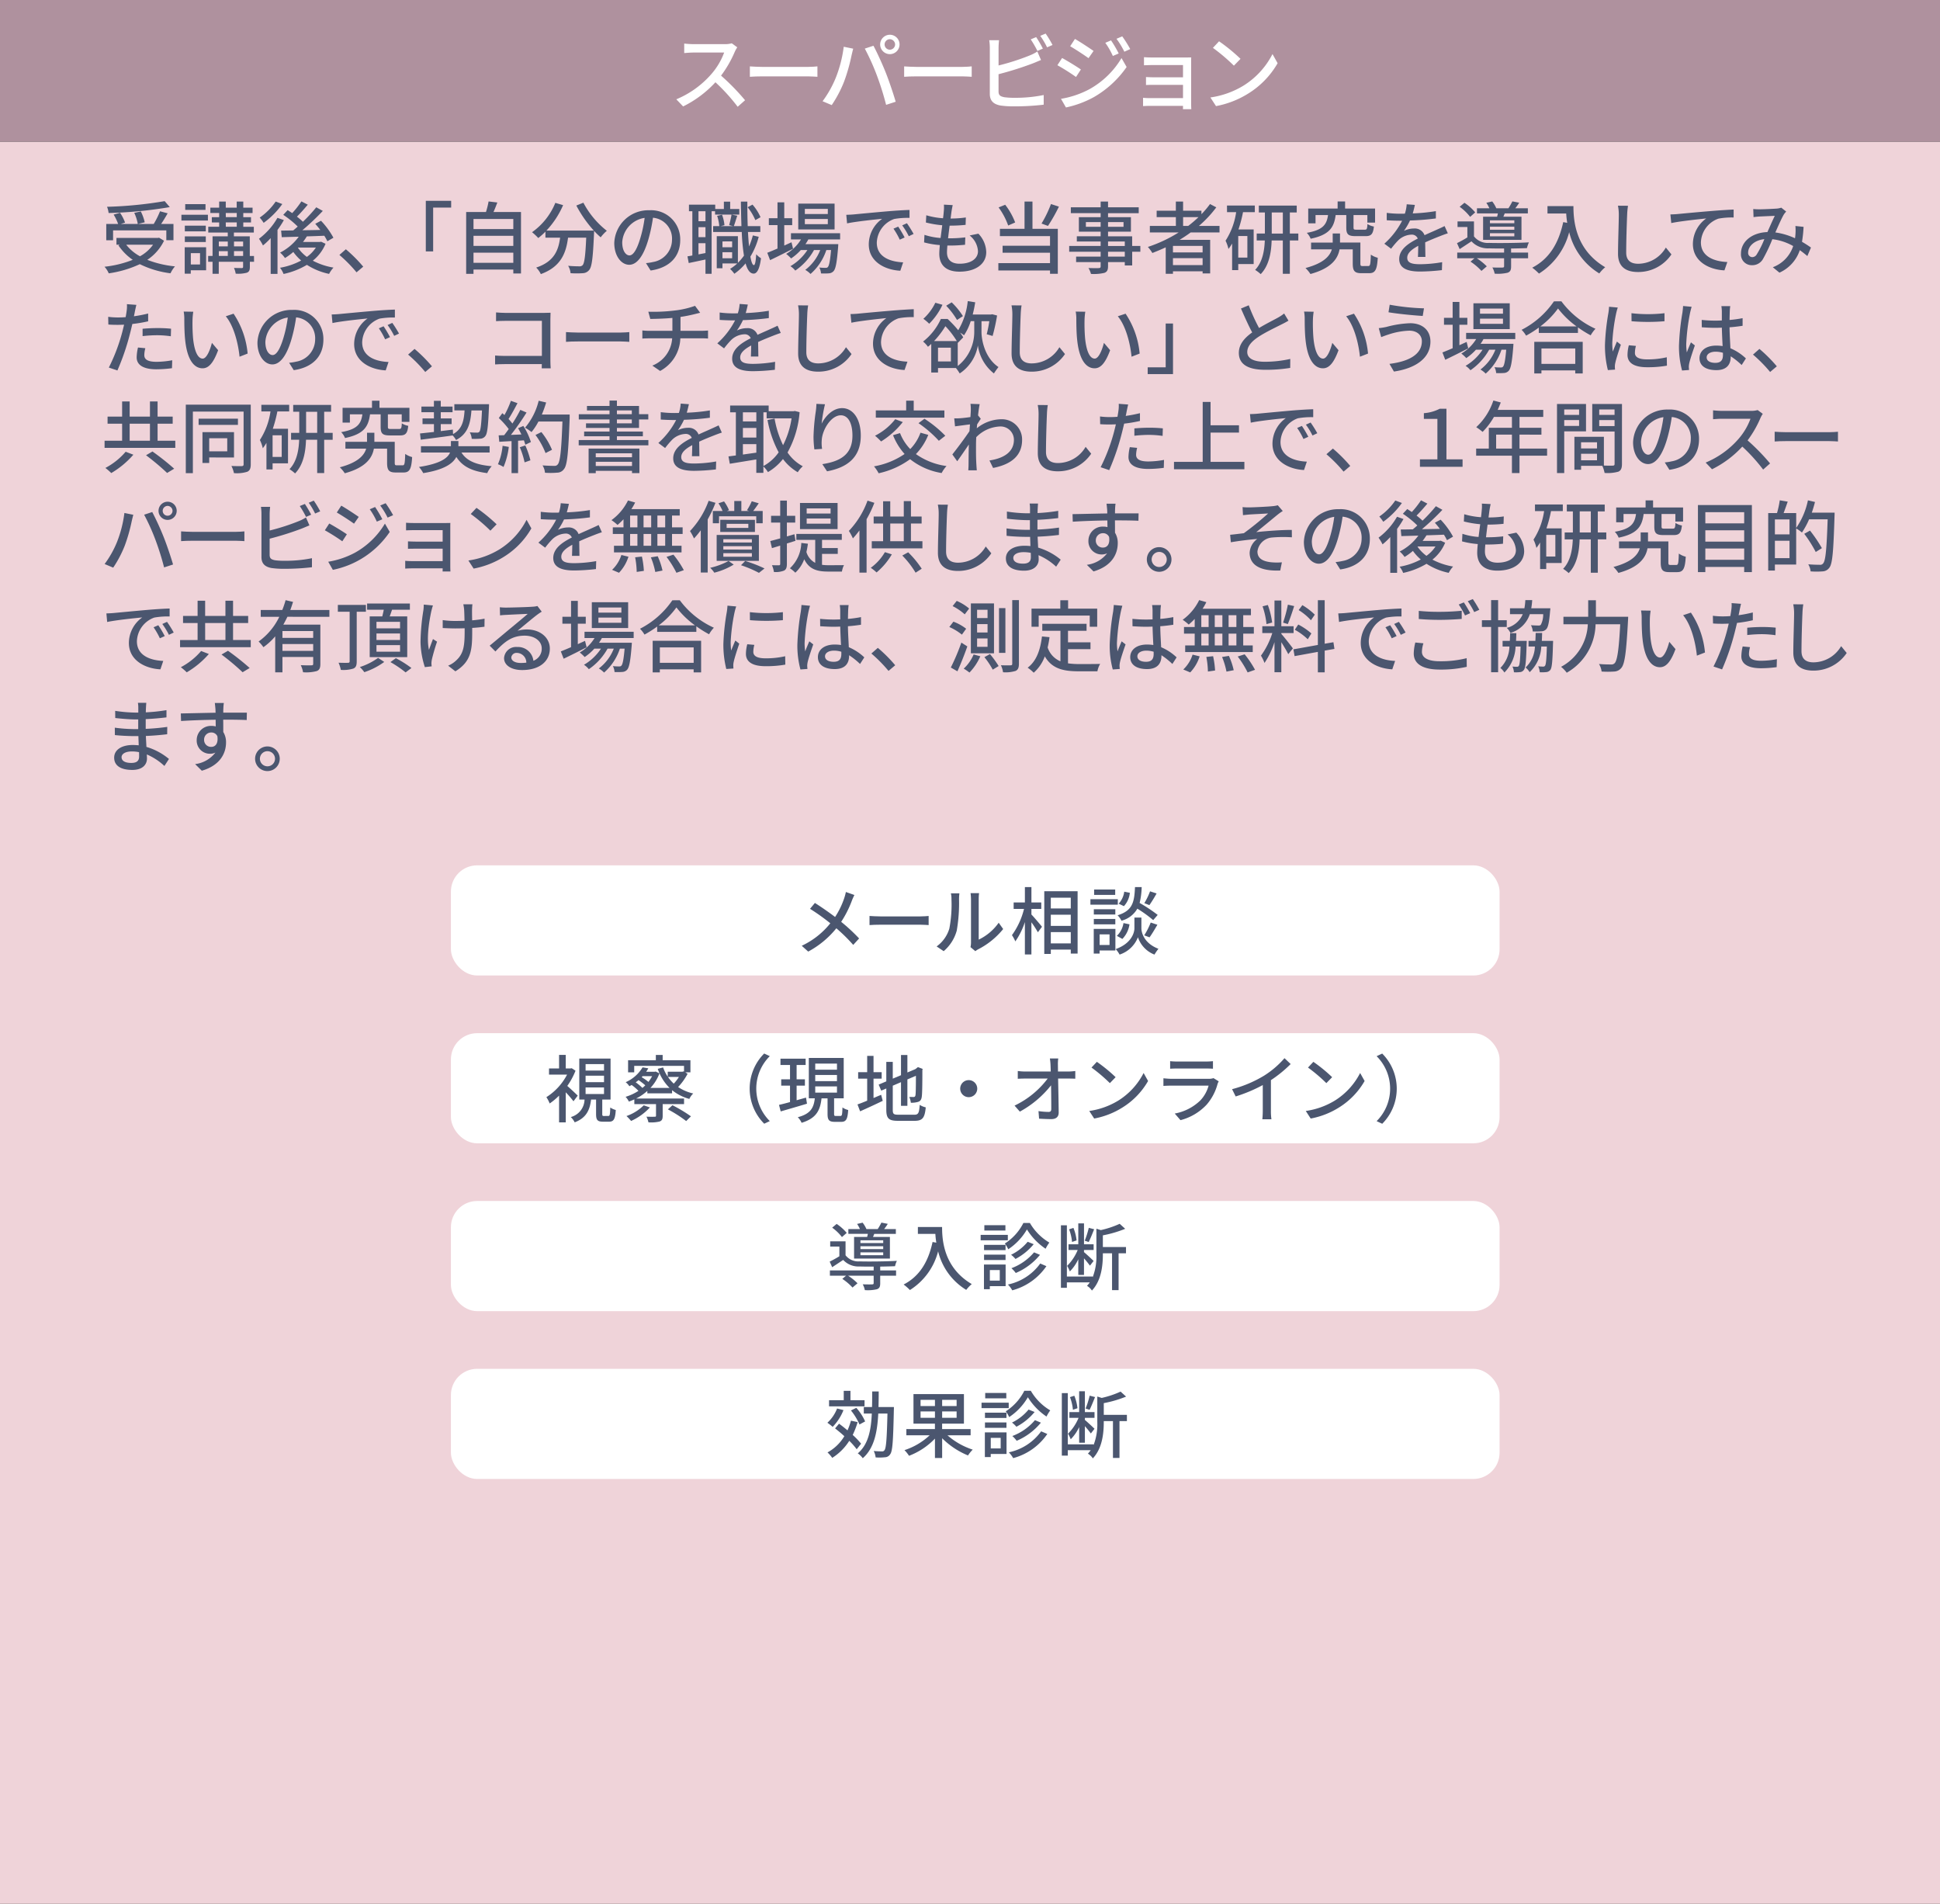 <svg xmlns="http://www.w3.org/2000/svg" width="370" height="363" viewBox="0 0 370 363">
  <rect x="0" y="0" width="370" height="363" fill="#333333" stroke="none"/>
  <g id="a5cf1f5d-7131-42ba-8e68-6a886ca7a812" data-name="レイヤー 2">
    <g id="a2999a10-19be-4bc1-8c70-fad5c6d62ed6" data-name="メイン">
      <rect y="27" width="370" height="336" fill="#efd3d9"/>
      <g>
        <rect width="370" height="27" fill="#af919e"/>
        <g>
          <path d="M140.146,9.858a21.789,21.789,0,0,1-2.625,4.563A42.669,42.669,0,0,1,142.1,19.11l-1.409,1.249a35.864,35.864,0,0,0-4.242-4.673,21.016,21.016,0,0,1-6.162,4.609l-1.3-1.36a17.988,17.988,0,0,0,6.579-4.691,13.143,13.143,0,0,0,2.545-4.225H132.24c-.625,0-1.489.08-1.745.1V8.307a17.462,17.462,0,0,0,1.745.111h5.938a4.843,4.843,0,0,0,1.392-.16l1.041.768A5.808,5.808,0,0,0,140.146,9.858Z" fill="#fff"/>
          <path d="M145.4,12.756h8.708c.769,0,1.393-.064,1.793-.1v1.985c-.352-.016-1.089-.081-1.793-.081H145.4c-.88,0-1.84.033-2.384.081V12.66C143.547,12.692,144.539,12.756,145.4,12.756Z" fill="#fff"/>
          <path d="M160.918,8.914l1.809.368c-.112.4-.256,1.009-.336,1.362a34.208,34.208,0,0,1-1.409,4.929,23.175,23.175,0,0,1-2.353,4.466l-1.744-.736a20.548,20.548,0,0,0,2.48-4.386A24.131,24.131,0,0,0,160.918,8.914Zm4.018.353,1.648-.544c.656,1.2,1.713,3.521,2.354,5.137.608,1.537,1.457,4.035,1.888,5.538L169,19.991a55.128,55.128,0,0,0-1.745-5.57A42.65,42.65,0,0,0,164.936,9.267Zm4.769-2.641a1.849,1.849,0,1,1-1.84,1.856A1.858,1.858,0,0,1,169.705,6.626Zm0,2.849a1.013,1.013,0,0,0,1.01-.993,1.026,1.026,0,0,0-1.01-1.008,1.012,1.012,0,0,0-.992,1.008A1,1,0,0,0,169.705,9.475Z" fill="#fff"/>
          <path d="M174.825,12.756h8.708c.768,0,1.393-.064,1.792-.1v1.985c-.351-.016-1.088-.081-1.792-.081h-8.708c-.88,0-1.841.033-2.385.081V12.66C172.969,12.692,173.961,12.756,174.825,12.756Z" fill="#fff"/>
          <path d="M190.448,9.139v3.344a43.692,43.692,0,0,0,5.843-1.872,8.879,8.879,0,0,0,1.553-.784l.7,1.616c-.528.208-1.169.5-1.681.689a61.832,61.832,0,0,1-6.419,2.016v3.266c0,.769.337.96,1.089,1.12a13.822,13.822,0,0,0,2,.112,26.672,26.672,0,0,0,5.522-.528v1.841a46.9,46.9,0,0,1-5.619.32,17.458,17.458,0,0,1-2.625-.16c-1.3-.24-2.032-.881-2.032-2.224V9.139a9.553,9.553,0,0,0-.112-1.473h1.873A14.25,14.25,0,0,0,190.448,9.139Zm8.452.128-1.041.448a19.171,19.171,0,0,0-1.28-2.209l1.04-.433A22.992,22.992,0,0,1,198.9,9.267Zm1.84-.689-1.04.448a14.823,14.823,0,0,0-1.3-2.192l1.025-.433A19.6,19.6,0,0,1,200.74,8.578Z" fill="#fff"/>
          <path d="M206.148,13.252l-.928,1.425a39.4,39.4,0,0,0-3.554-2.241l.9-1.376C203.571,11.6,205.4,12.724,206.148,13.252Zm1.617,3.762a16.347,16.347,0,0,0,6.131-5.939l.976,1.7a19.269,19.269,0,0,1-6.259,5.747,19.217,19.217,0,0,1-5.314,1.968l-.945-1.648A17.608,17.608,0,0,0,207.765,17.014Zm.8-7.3-.961,1.377c-.816-.593-2.528-1.713-3.5-2.274l.912-1.392C206,7.986,207.8,9.171,208.565,9.715Zm4.8.48-1.12.48a14.365,14.365,0,0,0-1.441-2.513L211.9,7.7A23.227,23.227,0,0,1,213.367,10.2Zm2.193-.833-1.121.5a15.549,15.549,0,0,0-1.5-2.464l1.1-.464A23.333,23.333,0,0,1,215.56,9.362Z" fill="#fff"/>
          <path d="M219.975,10.963h6.13c.368,0,.865-.016,1.088-.016-.015.193-.015.609-.015.929v7.987c0,.256.015.7.031.96h-1.6c.017-.144.017-.384.017-.64h-6.274c-.481,0-1.074.032-1.345.048V18.646a12.605,12.605,0,0,0,1.345.064h6.274V16.182H220.15c-.576,0-1.232,0-1.584.031V14.692c.369.017,1.008.049,1.569.049h5.49V12.4h-5.65c-.5,0-1.457.032-1.793.048V10.9C218.55,10.947,219.479,10.963,219.975,10.963Z" fill="#fff"/>
          <path d="M237.138,16.342a15.246,15.246,0,0,0,5.554-6.035l.977,1.745a16.363,16.363,0,0,1-5.618,5.794,17.647,17.647,0,0,1-6.131,2.385l-1.072-1.649A16.612,16.612,0,0,0,237.138,16.342Zm-.544-5.122-1.265,1.3a34.826,34.826,0,0,0-4-3.394L232.5,7.874A33.593,33.593,0,0,1,236.594,11.22Z" fill="#fff"/>
        </g>
      </g>
      <g>
        <path d="M31.285,45.9a9.184,9.184,0,0,1-3.194,3.645,19.807,19.807,0,0,0,5.28,1.244,6,6,0,0,0-.855,1.32,18.419,18.419,0,0,1-5.85-1.74A20.978,20.978,0,0,1,20.74,52.12a4.434,4.434,0,0,0-.808-1.26,20.431,20.431,0,0,0,5.384-1.319,10.17,10.17,0,0,1-2.73-2.761l.269-.12h-.644V45.371h7.875l.254-.045Zm-9.719-.09h-1.3V42.7h2.264a10.042,10.042,0,0,0-.854-1.785l1.215-.346a7.987,7.987,0,0,1,.96,1.875l-.811.256h3.24a8.5,8.5,0,0,0-.674-2.115l1.245-.27a8.5,8.5,0,0,1,.75,2.07l-1.26.315H29.32a16.408,16.408,0,0,0,1.2-2.416l1.455.391c-.39.675-.826,1.425-1.246,2.025h2.356v3.1H31.721V43.931H21.566ZM32.381,39.49a80.956,80.956,0,0,1-11.67,1.125,3.957,3.957,0,0,0-.3-1.184,77.1,77.1,0,0,0,10.994-1.08ZM24.07,46.66A8.283,8.283,0,0,0,26.7,48.865a7.531,7.531,0,0,0,2.491-2.205Z" fill="#4b566f"/>
        <path d="M34.6,40.945h5.054v1.111H34.6Zm4.71,10.59H36.383v.645H35.229V47.141h4.079Zm-.06-7.425h-4V43.031h4Zm-4,.96h4v1.08h-4Zm3.945-5.054h-3.87V38.921h3.87Zm-2.8,8.25v2.16h1.755v-2.16Zm12.059,1.65h-.8v.959c0,.631-.12.945-.585,1.125a6.436,6.436,0,0,1-2.115.18,4.294,4.294,0,0,0-.33-1.094c.646.029,1.3.029,1.5.029.2-.015.24-.075.24-.255v-.944H41.723V52.2H40.537V49.916H39.7V48.805h.84V45.056h2.9v-.72h-3.72v-1.1H41.8v-.824H40.4V41.41h1.4v-.795H40.117V39.6H41.8v-1.17h1.26V39.6h2.085v-1.17H46.4V39.6h1.77v1.019H46.4v.795h1.471v1.006H46.4v.824h2.01v1.1h-3.8v.72h3.03v3.749h.8Zm-6.719-3.855v.915h1.71v-.915Zm0,2.744h1.71v-.914h-1.71Zm1.335-7.4h2.085v-.795H43.058Zm0,1.83h2.085v-.824H43.058Zm1.559,2.821v.915h1.74v-.915Zm1.74,2.744v-.914h-1.74v.914Z" fill="#4b566f"/>
        <path d="M54.141,41.966a17.042,17.042,0,0,1-1.215,1.874v8.385h-1.3V45.4a12.571,12.571,0,0,1-1.47,1.4,10.645,10.645,0,0,0-.764-1.274,13.149,13.149,0,0,0,3.524-3.99Zm-.3-3.06a15.55,15.55,0,0,1-3.556,3.584,7.917,7.917,0,0,0-.75-1,11.809,11.809,0,0,0,3.045-3.06Zm8.249,7.574a8.031,8.031,0,0,1-2.43,3.225,13.132,13.132,0,0,0,3.944,1.32,5.552,5.552,0,0,0-.839,1.2,12.534,12.534,0,0,1-4.23-1.725,14.626,14.626,0,0,1-4.455,1.74,4.411,4.411,0,0,0-.675-1.185,13.208,13.208,0,0,0,4.035-1.379,9.155,9.155,0,0,1-1.5-1.635A11.3,11.3,0,0,1,54.352,49.2a5.491,5.491,0,0,0-.93-1.035,10.106,10.106,0,0,0,3.555-3.029c-1.2.029-2.311.059-3.241.09l-.12-1.26c.66,0,1.441-.016,2.31-.03.27-.226.57-.48.855-.736a17.608,17.608,0,0,0-2.76-2.234l.84-.9c.27.179.571.36.869.57A17.624,17.624,0,0,0,57.486,38.4l1.215.629c-.66.781-1.41,1.635-2.07,2.281a11.247,11.247,0,0,1,1.14.975,29.771,29.771,0,0,0,2.549-2.76l1.246.69a48.211,48.211,0,0,1-3.9,3.689c1.1-.014,2.25-.029,3.42-.06-.315-.42-.645-.809-.96-1.17l1.095-.584a15.243,15.243,0,0,1,2.37,3.24L62.436,46a10.146,10.146,0,0,0-.584-1.049c-1.112.045-2.25.09-3.331.119a11.755,11.755,0,0,1-.735,1.065H61l.24-.045Zm-5.265.766a7.434,7.434,0,0,0,1.7,1.739A6.676,6.676,0,0,0,60.246,47.2H56.855Z" fill="#4b566f"/>
        <path d="M64.731,48.61l1.23-1.08a27.612,27.612,0,0,1,3.315,3.316L68,51.926A27.244,27.244,0,0,0,64.731,48.61Z" fill="#4b566f"/>
        <path d="M86.046,38.291V39.58H82.611v8.356h-1.4V38.291Z" fill="#4b566f"/>
        <path d="M99.365,40.421V52.15H97.9V51.4H90.307v.811h-1.4V40.421h3.78a16.5,16.5,0,0,0,.5-2.011l1.666.2c-.241.631-.481,1.276-.736,1.816Zm-9.058,1.335v1.92H97.9v-1.92Zm0,3.209v1.92H97.9v-1.92ZM97.9,50.11V48.176H90.307V50.11Z" fill="#4b566f"/>
        <path d="M111.264,38.65a16.6,16.6,0,0,0,4.47,5.356,7.665,7.665,0,0,0-1.17,1.244,13.687,13.687,0,0,1-1.26-1.229c0,.135,0,.45-.015.584-.2,4.545-.405,6.286-.915,6.87a1.614,1.614,0,0,1-1.229.615,16.939,16.939,0,0,1-2.327,0,3.176,3.176,0,0,0-.464-1.41c.916.09,1.77.1,2.115.1a.8.8,0,0,0,.644-.21c.346-.36.541-1.77.691-5.249h-3.465c-.375,2.909-1.335,5.534-5.19,6.944a4.4,4.4,0,0,0-.885-1.245c3.451-1.14,4.246-3.33,4.56-5.7h-2.8V44.17a12.779,12.779,0,0,1-1.366,1.215,10.646,10.646,0,0,0-1.185-1.11,12.722,12.722,0,0,0,4.44-5.594l1.486.434a16.89,16.89,0,0,1-3.18,4.846h9.029a23.108,23.108,0,0,1-3.33-4.77Z" fill="#4b566f"/>
        <path d="M124.086,51.58l-.885-1.41a9.282,9.282,0,0,0,1.335-.209,4.316,4.316,0,0,0,3.63-4.26,3.988,3.988,0,0,0-3.63-4.185,30.021,30.021,0,0,1-.9,4.214c-.9,3.061-2.146,4.755-3.631,4.755s-2.85-1.649-2.85-4.155a6.5,6.5,0,0,1,6.7-6.239,5.551,5.551,0,0,1,5.879,5.655C129.74,48.9,127.73,51.055,124.086,51.58Zm-4.035-2.88c.676,0,1.381-.974,2.07-3.284a23.916,23.916,0,0,0,.825-3.871,5.013,5.013,0,0,0-4.274,4.636C118.672,47.905,119.406,48.7,120.051,48.7Z" fill="#4b566f"/>
        <path d="M141,40.916h-4.62v-.645h-.66V52.2h-1.17V49.48c-1.14.241-2.25.481-3.195.675l-.24-1.274c.285-.045.6-.106.93-.166V40.271H131.4V39.025h5.01v.826h1.65v-1.4h1.2v1.4H141Zm-6.45-.645h-1.335v1.905h1.335Zm0,3.044h-1.335v1.906h1.335Zm0,4.935V46.375h-1.335v2.131Zm10.155-3.1a14.136,14.136,0,0,1-1.591,3.78c.181,1.019.4,1.619.675,1.619.211,0,.36-.75.436-2.069a4.517,4.517,0,0,0,.914.764c-.3,2.37-.9,2.94-1.41,2.925-.69-.015-1.184-.7-1.53-1.95a10.685,10.685,0,0,1-2.144,1.98,6.183,6.183,0,0,0-.811-.929,8.4,8.4,0,0,0,1.365-1.036h-2.82v.915H136.7v-6.12h4.034V50.11a10.183,10.183,0,0,0,1.156-1.365,37.382,37.382,0,0,1-.42-4.515h-5.46V43.121h1.17a8.236,8.236,0,0,0-.406-1.965l.93-.211a7.332,7.332,0,0,1,.465,1.995l-.734.181h2.384l-.75-.2c.151-.555.361-1.426.451-2.01l1.094.225c-.24.689-.449,1.455-.66,1.98h1.455c-.045-1.44-.09-3.016-.105-4.68h1.23c0,1.635.016,3.225.075,4.68h2.4V44.23h-2.355c.06,1.005.12,1.936.21,2.76a15.059,15.059,0,0,0,.721-2.1Zm-6.916.884v1.111h1.846V46.03Zm1.846,3.21V48.086h-1.846V49.24Zm4.425-7.274a10.568,10.568,0,0,0-1.47-2.46l.929-.495a9.261,9.261,0,0,1,1.53,2.4Z" fill="#4b566f"/>
        <path d="M151.254,47.426c-1.5.764-3.119,1.574-4.379,2.174l-.541-1.4c.541-.209,1.216-.494,1.951-.809v-4.47h-1.65V41.605h1.65V38.576h1.289v3.029h1.516v1.321h-1.516v3.9c.45-.21.916-.42,1.381-.63Zm2.91-1.771a6.745,6.745,0,0,1-.555.9h6.27s-.015.344-.029.524c-.241,3-.465,4.17-.871,4.62a1.3,1.3,0,0,1-.9.42,11.807,11.807,0,0,1-1.5.015,2.76,2.76,0,0,0-.315-1.125,10.025,10.025,0,0,0,1.17.06c.225,0,.345-.015.465-.165.225-.255.42-1.11.6-3.225h-.9a10.377,10.377,0,0,1-3.016,4.56,4.461,4.461,0,0,0-1-.779,8.717,8.717,0,0,0,2.85-3.781h-1.186a11.5,11.5,0,0,1-3.57,3.916,3.831,3.831,0,0,0-.93-.84,9.7,9.7,0,0,0,3.24-3.076h-1.259a10.184,10.184,0,0,1-1.846,1.6,7.472,7.472,0,0,0-.944-.869,8.055,8.055,0,0,0,2.835-2.761h-1.92V44.471h9.375v1.184Zm5.01-1.905h-6.93V38.83h6.93Zm-1.289-3.914H153.5v.975h4.381Zm0,1.92H153.5v.99h4.381Z" fill="#4b566f"/>
        <path d="M162.8,40.886c1.094-.105,3.763-.361,6.523-.6,1.606-.135,3.106-.224,4.141-.254v1.514a14.455,14.455,0,0,0-2.925.211,4.971,4.971,0,0,0-3.315,4.515c0,2.729,2.55,3.645,5.025,3.75l-.54,1.6c-2.94-.15-6.015-1.725-6.015-5.024a6.014,6.014,0,0,1,2.55-4.875c-1.514.149-5.01.51-6.69.87l-.15-1.635C161.973,40.945,162.5,40.916,162.8,40.886Zm9.734,4.394-.929.421a14.192,14.192,0,0,0-1.2-2.1l.9-.39A20.808,20.808,0,0,1,172.533,45.28Zm1.709-.675-.914.436a13.973,13.973,0,0,0-1.26-2.07l.9-.406A21.925,21.925,0,0,1,174.242,44.605Z" fill="#4b566f"/>
        <path d="M181.477,40.3c-.045.33-.106.795-.18,1.365a20.036,20.036,0,0,0,2.909-.2l-.045,1.41a28.835,28.835,0,0,1-3.015.15h-.03c-.1.78-.21,1.635-.3,2.414h.21a24.149,24.149,0,0,0,3.076-.179l-.045,1.41c-.916.09-1.83.149-2.8.149h-.57c-.045.526-.076.99-.076,1.306,0,1.364.8,2.16,2.4,2.16,2.19,0,3.51-.976,3.51-2.386a4.112,4.112,0,0,0-1.59-3l1.666-.344a5.231,5.231,0,0,1,1.5,3.525c0,2.25-2.01,3.719-5.114,3.719-2.176,0-3.84-.945-3.84-3.434,0-.391.045-.961.1-1.636a16.393,16.393,0,0,1-3-.509l.074-1.441a12.637,12.637,0,0,0,3.076.6c.1-.795.21-1.635.315-2.43a19.188,19.188,0,0,1-3.121-.524l.076-1.38a14.576,14.576,0,0,0,3.194.57c.076-.541.121-1.02.15-1.41a6.363,6.363,0,0,0,.015-1.186l1.68.09C181.6,39.58,181.536,39.941,181.477,40.3Z" fill="#4b566f"/>
        <path d="M196.917,43.631h4.83V52.2h-1.485v-.63h-9.855V50.17h9.855V48.19h-9.045V46.855h9.045v-1.83h-9.555V43.631H195.4v-5.2h1.515ZM192.282,43a13.345,13.345,0,0,0-1.829-3.449l1.26-.51a13.2,13.2,0,0,1,1.9,3.375Zm9.675-3.6a32.194,32.194,0,0,1-2.085,3.676l-1.229-.451a22.486,22.486,0,0,0,1.8-3.719Z" fill="#4b566f"/>
        <path d="M217.492,48h-1.559V50.62h-1.411v-.645h-3.194v.781c0,.764-.195,1.08-.705,1.274a8.8,8.8,0,0,1-2.551.2,4.272,4.272,0,0,0-.479-1.125c.825.031,1.725.031,1.965.015.27-.015.36-.09.36-.345v-.8h-4.68V48.926h4.68V48h-6V46.9h6v-.855h-4.545v-.989h4.545V44.17h-4.154V41.41h4.154v-.764h-5.686V39.521h5.686V38.426h1.41v1.095h5.85v1.125h-5.85v.764h4.364v2.76h-4.364v.886h4.6V46.9h1.559Zm-7.574-4.756v-.9H207.1v.9Zm1.41-.9v.9h2.955v-.9Zm0,4.559h3.194v-.855h-3.194Zm3.194,1.1h-3.194v.93h3.194Z" fill="#4b566f"/>
        <path d="M227.084,44.32c-.676.51-1.381.96-2.1,1.41h5.82v6.405h-1.44V51.73h-5.654V52.2h-1.381v-5.04c-.84.39-1.694.75-2.549,1.08a7.716,7.716,0,0,0-.855-1.155,26.849,26.849,0,0,0,5.865-2.76H219.3V43.076h4.965V41.4H220.6V40.181h3.66V38.426h1.38v1.755h3.5v.66a16.6,16.6,0,0,0,1.634-1.935l1.2.629a21.659,21.659,0,0,1-3.315,3.541h3.93V44.32Zm2.279,2.565h-5.654v1.246h5.654Zm0,3.66v-1.32h-5.654v1.32Zm-2.744-7.469a21.715,21.715,0,0,0,1.965-1.68h-2.94v1.68Z" fill="#4b566f"/>
        <path d="M234.011,39.191h5.309v1.26h-2.25a25.1,25.1,0,0,1-.869,3.3h2.9v6.6h-2.94v1.156h-1.17v-5.07a9.019,9.019,0,0,1-.7,1.035,6.857,6.857,0,0,0-.554-1.575,13.515,13.515,0,0,0,2.024-5.445h-1.74ZM237.9,45h-1.74V49.12h1.74Zm9.719.855H246V52.2H244.66V45.851h-2.129c-.076,2.25-.466,4.739-2.086,6.419a7.4,7.4,0,0,0-1.064-.809c1.425-1.486,1.769-3.69,1.845-5.61h-1.545v-1.32h1.559v-4.02h-1.154V39.205h7.229v1.306H246v4.02h1.619Zm-2.955-1.32v-4.02h-2.115v4.02Z" fill="#4b566f"/>
        <path d="M260.949,50.725c.375,0,.436-.254.5-2.174a4.083,4.083,0,0,0,1.32.6c-.135,2.34-.51,2.94-1.65,2.94h-1.455c-1.29,0-1.665-.4-1.665-1.845v-2.7h-2.519c-.316,1.756-1.531,3.6-5.55,4.7a6.532,6.532,0,0,0-.946-1.14c3.465-.914,4.65-2.28,5.025-3.555h-3.959v-1.3h4.125V44.516h1.394V46.24h3.885v3.99c0,.435.075.5.436.5Zm-6.21-9.719c-.315,2.385-1.215,3.779-4.769,4.515a3.36,3.36,0,0,0-.736-1.125c3.09-.541,3.795-1.576,4.051-3.39H250.9V42.58h-1.394V39.761h5.609V38.41h1.425v1.351h5.715v2.684h-1.47V41.006h-2.639V43.36c0,.39.074.435.57.435h1.574c.391,0,.465-.135.51-1.079a3.382,3.382,0,0,0,1.23.479c-.15,1.455-.525,1.83-1.575,1.83h-1.92c-1.44,0-1.77-.375-1.77-1.65V41.006Z" fill="#4b566f"/>
        <path d="M269.441,40.691a34.6,34.6,0,0,0,4.41-.435V41.65a46.1,46.1,0,0,1-4.935.391,12.037,12.037,0,0,1-1.155,1.98,4.392,4.392,0,0,1,1.92-.451,1.975,1.975,0,0,1,2.01,1.276c.93-.436,1.7-.75,2.4-1.08.51-.225.944-.42,1.425-.661l.615,1.38c-.436.136-1.08.375-1.53.556-.765.3-1.74.689-2.79,1.17.015.854.03,2.055.044,2.774h-1.424c.03-.524.045-1.38.059-2.114-1.289.7-2.1,1.395-2.1,2.279,0,1.02.974,1.231,2.49,1.231a25.557,25.557,0,0,0,4.17-.391l-.045,1.516a38.212,38.212,0,0,1-4.17.269c-2.234,0-3.975-.525-3.975-2.384s1.8-3.016,3.539-3.9a1.205,1.205,0,0,0-1.229-.75,3.823,3.823,0,0,0-2.489,1.08,16.084,16.084,0,0,0-1.366,1.606l-1.291-.961a15.071,15.071,0,0,0,3.391-4.379h-.436c-.628,0-1.664-.03-2.5-.09v-1.41a19.53,19.53,0,0,0,2.58.164c.284,0,.584,0,.884-.014a7.479,7.479,0,0,0,.345-1.785l1.56.119C269.756,39.49,269.636,40.046,269.441,40.691Z" fill="#4b566f"/>
        <path d="M288.2,48.16h3.24v1.08H288.2v1.545c0,.676-.135,1.02-.66,1.215a8.143,8.143,0,0,1-2.475.18A4,4,0,0,0,284.629,51c.855.03,1.695.03,1.92.015.24-.015.315-.06.315-.254V49.24h-5.219a11.262,11.262,0,0,1,1.919,1.545l-1.019.87a11.122,11.122,0,0,0-2.086-1.77l.766-.645h-3.3V48.16h8.939v-.779c-1.094,0-2.13,0-2.849-.03a4.262,4.262,0,0,1-3.375-1.335c-.72.48-1.455.96-2.25,1.484l-.51-1.14a22.413,22.413,0,0,0,1.979-1.094V43.285h-1.875V42.221h3.135V45.07A3.328,3.328,0,0,0,284,46.315c1.754.06,5.625.015,7.6-.1a4.946,4.946,0,0,0-.375,1.094c-.78.031-1.889.06-3.03.076Zm-7.814-6.809a9.457,9.457,0,0,0-2-1.92l.915-.765a9.577,9.577,0,0,1,2.054,1.83Zm5.144-.031c.061-.2.106-.42.151-.629h-3.991v-.975h2.371a7.147,7.147,0,0,0-.585-1.05l1.125-.256a5.892,5.892,0,0,1,.779,1.306h2.31a11.946,11.946,0,0,0,.75-1.32l1.305.254a10.07,10.07,0,0,1-.75,1.066h2.4v.975h-4.411c-.089.225-.179.434-.255.629h3.451v4.41h-7.321V41.32Zm3.285.691h-4.65v.554h4.65Zm0,1.215h-4.65v.585h4.65Zm0,1.245h-4.65v.585h4.65Z" fill="#4b566f"/>
        <path d="M300.088,39.3c0,2.715.346,8.279,6.06,11.654a7.088,7.088,0,0,0-1.125,1.185,12.733,12.733,0,0,1-5.745-7.874,13.232,13.232,0,0,1-5.759,7.9,10.835,10.835,0,0,0-1.29-1.125c3.224-1.665,5.04-4.62,5.91-8.685l.764.135a16.505,16.505,0,0,1-.194-1.785h-3.57V39.3Z" fill="#4b566f"/>
        <path d="M310.332,40.961c-.074,1.664-.18,5.129-.18,7.2,0,1.59.975,2.131,2.28,2.131a6.147,6.147,0,0,0,5.28-3.091l1.065,1.306a7.619,7.619,0,0,1-6.375,3.359c-2.28,0-3.81-.974-3.81-3.465,0-2.129.15-6,.15-7.439a8.673,8.673,0,0,0-.165-1.74l1.92.015A13.869,13.869,0,0,0,310.332,40.961Z" fill="#4b566f"/>
        <path d="M319.977,40.811c1.093-.106,3.763-.36,6.523-.585,1.605-.135,3.105-.226,4.141-.271v1.516a13.452,13.452,0,0,0-2.911.224,4.976,4.976,0,0,0-3.33,4.516c0,2.729,2.551,3.644,5.04,3.75l-.554,1.59c-2.941-.136-6.015-1.711-6.015-5.026a6.037,6.037,0,0,1,2.55-4.875c-1.515.165-5.011.526-6.675.885l-.165-1.649C319.166,40.871,319.691,40.841,319.977,40.811Z" fill="#4b566f"/>
        <path d="M335.566,39.91c.811,0,2.625-.09,3.286-.135a3.377,3.377,0,0,0,.87-.179l.945.75a2.965,2.965,0,0,0-.45.554c-.4.661-1.02,2.071-1.62,3.42a13.153,13.153,0,0,1,3.75,1.111q.067-.45.09-.855a9.717,9.717,0,0,0-.015-1.486l1.559.166a25,25,0,0,1-.3,2.849c.674.391,1.245.766,1.71,1.1l-.691,1.62q-.651-.562-1.439-1.125a7.2,7.2,0,0,1-3.885,4.29l-1.26-1.035A6.453,6.453,0,0,0,342,46.916a10.535,10.535,0,0,0-3.975-1.306,30.375,30.375,0,0,1-1.8,3.8,2.328,2.328,0,0,1-2.084,1.156,2.049,2.049,0,0,1-2.1-2.221c0-2.264,2.069-3.989,5.04-4.094.5-1.1,1-2.266,1.41-3.09-.6.014-2.205.09-2.881.119-.314.016-.8.061-1.17.121l-.059-1.545A11.348,11.348,0,0,0,335.566,39.91ZM334.2,49.03a1,1,0,0,0,.84-.509A17.717,17.717,0,0,0,336.5,45.6c-1.965.21-3.09,1.41-3.09,2.535A.8.8,0,0,0,334.2,49.03Z" fill="#4b566f"/>
        <path d="M25.721,59.421c-.045.255-.106.555-.18.885a26.642,26.642,0,0,0,2.715-.525v1.485a26.857,26.857,0,0,1-3.016.509c-.149.645-.314,1.335-.479,1.965a45.364,45.364,0,0,1-2.37,6.9l-1.635-.555a34.729,34.729,0,0,0,2.55-6.721c.12-.465.24-.959.36-1.455-.436.016-.84.03-1.215.03-.69,0-1.245-.014-1.785-.059l-.03-1.471a14.153,14.153,0,0,0,1.83.121c.465,0,.975-.015,1.5-.06.075-.45.149-.84.18-1.125a6.136,6.136,0,0,0,.06-1.35l1.8.135C25.916,58.506,25.781,59.121,25.721,59.421Zm1.8,8.279c0,.675.4,1.29,2.325,1.29a16.96,16.96,0,0,0,3-.3L32.8,70.205a22.984,22.984,0,0,1-2.971.21c-2.444,0-3.764-.8-3.764-2.28a8.887,8.887,0,0,1,.254-1.875l1.4.136A5.492,5.492,0,0,0,27.521,67.7ZM30,62.556a25.437,25.437,0,0,1,2.625.12l-.045,1.439a18.958,18.958,0,0,0-2.551-.195,25.005,25.005,0,0,0-2.834.166v-1.4C28,62.615,29.035,62.556,30,62.556Z" fill="#4b566f"/>
        <path d="M36.717,61.056a33.572,33.572,0,0,0,.1,3.375c.225,2.354.84,3.944,1.845,3.944.75,0,1.41-1.635,1.755-3l1.184,1.4c-.944,2.565-1.875,3.45-2.968,3.45-1.516,0-2.91-1.441-3.316-5.385-.149-1.32-.165-3.12-.165-4.021a7.664,7.664,0,0,0-.12-1.409l1.83.03A12.258,12.258,0,0,0,36.717,61.056Zm10.513,6.36-1.544.6c-.255-2.58-1.11-5.911-2.625-7.71l1.485-.495A16.334,16.334,0,0,1,47.23,67.416Z" fill="#4b566f"/>
        <path d="M56.025,70.58l-.884-1.41a9.289,9.289,0,0,0,1.334-.209,4.316,4.316,0,0,0,3.63-4.26,3.988,3.988,0,0,0-3.63-4.185,29.746,29.746,0,0,1-.9,4.214c-.9,3.061-2.145,4.755-3.63,4.755S49.1,67.836,49.1,65.33A6.5,6.5,0,0,1,55.8,59.091a5.552,5.552,0,0,1,5.879,5.655C61.68,67.9,59.67,70.055,56.025,70.58ZM51.99,67.7c.675,0,1.38-.974,2.071-3.284a23.916,23.916,0,0,0,.824-3.871,5.015,5.015,0,0,0-4.275,4.636C50.61,66.905,51.346,67.7,51.99,67.7Z" fill="#4b566f"/>
        <path d="M64.65,59.886c1.095-.105,3.765-.361,6.525-.6,1.6-.135,3.1-.224,4.139-.254v1.514a14.435,14.435,0,0,0-2.923.211,4.971,4.971,0,0,0-3.316,4.515c0,2.729,2.55,3.645,5.025,3.75l-.539,1.6c-2.941-.15-6.016-1.725-6.016-5.024A6.015,6.015,0,0,1,70.1,60.726c-1.516.149-5.01.51-6.691.87l-.149-1.635C63.825,59.945,64.35,59.916,64.65,59.886Zm9.735,4.394-.93.421a14.184,14.184,0,0,0-1.2-2.1l.9-.39A20.434,20.434,0,0,1,74.385,64.28Zm1.71-.675-.915.436a13.973,13.973,0,0,0-1.26-2.07l.9-.406A21.928,21.928,0,0,1,76.1,63.605Z" fill="#4b566f"/>
        <path d="M77.836,67.61l1.229-1.08a27.694,27.694,0,0,1,3.316,3.316l-1.276,1.08A27.383,27.383,0,0,0,77.836,67.61Z" fill="#4b566f"/>
        <path d="M96.346,59.66H103.8c.405,0,.93-.014,1.2-.029-.016.33-.03.869-.03,1.26v7.755c0,.524.03,1.259.059,1.589H103.32c0-.21.015-.5.015-.809h-7.11c-.615,0-1.365.029-1.8.059V67.791c.434.029,1.094.074,1.739.074h7.185V61.176h-7c-.586,0-1.351.029-1.741.06V59.57C95.131,59.615,95.85,59.66,96.346,59.66Z" fill="#4b566f"/>
        <path d="M110.184,63.41h8.159c.719,0,1.3-.059,1.679-.09v1.861c-.33-.015-1.02-.076-1.679-.076h-8.159c-.827,0-1.726.03-2.236.076V63.32C108.443,63.351,109.373,63.41,110.184,63.41Z" fill="#4b566f"/>
        <path d="M128.734,59.2a17.041,17.041,0,0,0,3.826-.884l.975,1.32c-.406.1-.736.18-.975.24a28.072,28.072,0,0,1-2.775.555V63.08h3.989c.316,0,.931-.029,1.261-.059v1.53c-.361-.03-.841-.045-1.23-.045h-4.05A7.3,7.3,0,0,1,125.9,70.73l-1.485-1.019a5.967,5.967,0,0,0,3.78-5.2h-4.32c-.465,0-.99.015-1.365.045V63.006a11.989,11.989,0,0,0,1.349.074h4.381V60.621c-1.485.135-3.121.18-4.215.194l-.375-1.379A32.991,32.991,0,0,0,128.734,59.2Z" fill="#4b566f"/>
        <path d="M142.221,59.691a34.582,34.582,0,0,0,4.41-.435V60.65a46.081,46.081,0,0,1-4.935.391,12.037,12.037,0,0,1-1.155,1.98,4.392,4.392,0,0,1,1.92-.451,1.975,1.975,0,0,1,2.01,1.276c.929-.436,1.695-.75,2.4-1.08.51-.225.945-.42,1.425-.661l.614,1.38c-.433.136-1.079.375-1.529.556-.766.3-1.74.689-2.79,1.17.014.854.03,2.055.046,2.774h-1.426c.03-.524.045-1.38.06-2.114-1.291.7-2.1,1.4-2.1,2.279,0,1.02.974,1.231,2.489,1.231a25.547,25.547,0,0,0,4.17-.391l-.045,1.516a38.212,38.212,0,0,1-4.17.269c-2.235,0-3.975-.525-3.975-2.384s1.8-3.016,3.541-3.9a1.209,1.209,0,0,0-1.231-.75,3.83,3.83,0,0,0-2.49,1.08,16.357,16.357,0,0,0-1.365,1.606l-1.289-.961a15.094,15.094,0,0,0,3.389-4.379h-.434c-.631,0-1.666-.03-2.506-.09v-1.41a19.552,19.552,0,0,0,2.58.164c.285,0,.586,0,.885-.014a7.479,7.479,0,0,0,.345-1.785l1.56.119C142.536,58.49,142.416,59.046,142.221,59.691Z" fill="#4b566f"/>
        <path d="M153.963,59.961c-.074,1.664-.18,5.129-.18,7.2,0,1.59.975,2.131,2.279,2.131a6.148,6.148,0,0,0,5.281-3.091l1.065,1.306a7.619,7.619,0,0,1-6.375,3.359c-2.28,0-3.81-.974-3.81-3.465,0-2.129.15-6,.15-7.439a8.747,8.747,0,0,0-.165-1.74l1.92.015A13.869,13.869,0,0,0,153.963,59.961Z" fill="#4b566f"/>
        <path d="M163.607,59.811c1.094-.106,3.764-.36,6.524-.585,1.6-.135,3.1-.226,4.14-.271v1.516a13.448,13.448,0,0,0-2.91.224,4.976,4.976,0,0,0-3.33,4.516c0,2.729,2.551,3.644,5.04,3.75l-.554,1.59c-2.941-.136-6.015-1.711-6.015-5.026a6.037,6.037,0,0,1,2.55-4.875c-1.515.165-5.011.526-6.675.885l-.165-1.649C162.8,59.871,163.322,59.841,163.607,59.811Z" fill="#4b566f"/>
        <path d="M187.191,63.291c0,1.334.526,4.875,3.241,6.7a13.6,13.6,0,0,0-.871,1.216,8.234,8.234,0,0,1-3.06-5.34,7.988,7.988,0,0,1-3.465,5.34,7.848,7.848,0,0,0-.72-1.035H178.9v.854h-1.29V65.57a7.37,7.37,0,0,1-.629.555,4.929,4.929,0,0,0-.93-1,11.51,11.51,0,0,0,3.39-4.306h1.29a21.448,21.448,0,0,1,2.025,2.146,13.383,13.383,0,0,0,1.814-5.551l1.425.226a23.044,23.044,0,0,1-.479,2.325h3.494l.224-.045.931.24a36.618,36.618,0,0,1-.854,3.9l-1.125-.33a21.7,21.7,0,0,0,.494-2.49h-1.485Zm-7.439-5.176a12.663,12.663,0,0,1-2.535,3.615,8.662,8.662,0,0,0-1.111-.945,9.931,9.931,0,0,0,2.281-3.059Zm2.729,6.915a16.535,16.535,0,0,0-2.174-2.835,16.691,16.691,0,0,1-2.161,2.835Zm-1.125,1.261H178.9v2.625h2.46Zm1.17-5.28a14.659,14.659,0,0,0-2.069-2.715l1.049-.646a14,14,0,0,1,2.145,2.625Zm.135,8.774a8.28,8.28,0,0,0,3.15-6.51V61.236h-.674a10.548,10.548,0,0,1-1.276,2.7,5.64,5.64,0,0,0-.75-.51,7.583,7.583,0,0,1,.6.9l-1.035,1.049-.015-.029Z" fill="#4b566f"/>
        <path d="M194.67,59.961c-.074,1.664-.18,5.129-.18,7.2,0,1.59.975,2.131,2.28,2.131a6.147,6.147,0,0,0,5.28-3.091l1.065,1.306a7.619,7.619,0,0,1-6.375,3.359c-2.28,0-3.81-.974-3.81-3.465,0-2.129.15-6,.15-7.439a8.673,8.673,0,0,0-.165-1.74l1.92.015A13.869,13.869,0,0,0,194.67,59.961Z" fill="#4b566f"/>
        <path d="M206.844,61.056a33.572,33.572,0,0,0,.1,3.375c.225,2.354.84,3.944,1.845,3.944.75,0,1.41-1.635,1.755-3l1.184,1.4c-.944,2.565-1.875,3.45-2.968,3.45-1.516,0-2.91-1.441-3.316-5.385-.149-1.32-.165-3.12-.165-4.021a7.664,7.664,0,0,0-.12-1.409l1.83.03A12.258,12.258,0,0,0,206.844,61.056Zm10.513,6.36-1.545.6c-.254-2.58-1.109-5.911-2.624-7.71l1.485-.495A16.334,16.334,0,0,1,217.357,67.416Z" fill="#4b566f"/>
        <path d="M218.889,71.33V70.04h3.434V61.686h1.395V71.33Z" fill="#4b566f"/>
        <path d="M240.128,62.541c1.319-.795,2.805-1.53,3.585-1.965a8.33,8.33,0,0,0,1.2-.8l.826,1.365c-.39.24-.81.465-1.291.7-.989.509-2.984,1.44-4.409,2.37-1.32.869-2.16,1.814-2.16,2.91,0,1.17,1.125,1.859,3.36,1.859a22.268,22.268,0,0,0,4.844-.54l-.014,1.71a28.637,28.637,0,0,1-4.77.36c-2.9,0-5.025-.825-5.025-3.225,0-1.59,1.02-2.819,2.549-3.9-.689-1.26-1.439-2.956-2.144-4.56l1.485-.615A35.2,35.2,0,0,0,240.128,62.541Z" fill="#4b566f"/>
        <path d="M250.4,61.056a33.592,33.592,0,0,0,.1,3.375c.224,2.354.84,3.944,1.845,3.944.75,0,1.41-1.635,1.754-3l1.185,1.4c-.944,2.565-1.875,3.45-2.969,3.45-1.515,0-2.91-1.441-3.315-5.385-.15-1.32-.165-3.12-.165-4.021a7.664,7.664,0,0,0-.12-1.409l1.83.03A12.263,12.263,0,0,0,250.4,61.056Zm10.514,6.36-1.545.6c-.255-2.58-1.109-5.911-2.625-7.71l1.485-.495A16.335,16.335,0,0,1,260.914,67.416Z" fill="#4b566f"/>
        <path d="M268.779,63.051a13.852,13.852,0,0,0-4.019.75c-.45.135-.946.33-1.336.479l-.465-1.71a13.053,13.053,0,0,0,1.485-.24,19.6,19.6,0,0,1,4.515-.7c2.234,0,3.855,1.261,3.855,3.5,0,3.225-2.94,5.129-6.96,5.715L265,69.381c3.674-.451,6.18-1.785,6.18-4.32C271.18,63.905,270.264,63.051,268.779,63.051Zm2.805-4.26-.24,1.455c-1.7-.105-4.815-.405-6.525-.705l.226-1.44A42.646,42.646,0,0,0,271.584,58.791Z" fill="#4b566f"/>
        <path d="M280.021,66.426c-1.5.764-3.119,1.574-4.379,2.174l-.54-1.395c.54-.209,1.214-.494,1.95-.809v-4.47H275.4V60.605h1.65V57.576h1.29v3.029h1.514v1.321h-1.514v3.9c.449-.21.915-.42,1.38-.63Zm2.911-1.771a6.958,6.958,0,0,1-.555.9h6.269s-.015.344-.03.524c-.239,3-.465,4.17-.87,4.62a1.3,1.3,0,0,1-.9.42,11.807,11.807,0,0,1-1.5.015,2.744,2.744,0,0,0-.315-1.125,10.025,10.025,0,0,0,1.17.06c.225,0,.346-.015.465-.165.225-.255.42-1.11.6-3.225h-.9a10.374,10.374,0,0,1-3.014,4.56,4.468,4.468,0,0,0-1-.779A8.707,8.707,0,0,0,285.2,66.68h-1.184a11.534,11.534,0,0,1-3.571,3.916,3.844,3.844,0,0,0-.929-.84,9.721,9.721,0,0,0,3.24-3.076h-1.26a10.151,10.151,0,0,1-1.846,1.6,7.483,7.483,0,0,0-.945-.869,8.058,8.058,0,0,0,2.836-2.761h-1.92V63.471h9.374v1.184Zm5.009-1.905h-6.929V57.83h6.929Zm-1.29-3.914h-4.38v.975h4.38Zm0,1.92h-4.38v.99h4.38Z" fill="#4b566f"/>
        <path d="M297.793,57.455a16.634,16.634,0,0,0,6.5,5.235,6.2,6.2,0,0,0-.915,1.246,19.431,19.431,0,0,1-2.43-1.516v1.065h-7.469v-1.02A20.573,20.573,0,0,1,291.059,64a5.341,5.341,0,0,0-.856-1.11,16.626,16.626,0,0,0,6.166-5.431Zm-5.174,7.726h9.239v6.03h-1.424v-.586h-6.45v.586h-1.365Zm8.069-2.941a17.144,17.144,0,0,1-3.54-3.42,15.975,15.975,0,0,1-3.375,3.42Zm-6.7,4.2v2.941h6.45V66.44Z" fill="#4b566f"/>
        <path d="M308.23,59.781a36.081,36.081,0,0,0-.734,5.655,14.565,14.565,0,0,0,.09,1.6c.255-.615.555-1.351.795-1.906l.75.6c-.391,1.14-.915,2.745-1.065,3.5a3,3,0,0,0-.076.69c0,.15.016.375.031.555l-1.365.09a19.014,19.014,0,0,1-.554-4.844,43.293,43.293,0,0,1,.644-5.985,11.126,11.126,0,0,0,.135-1.246l1.665.151A10.94,10.94,0,0,0,308.23,59.781Zm3.585,7.514c0,.676.526,1.23,2.341,1.23a16.108,16.108,0,0,0,3.735-.405l.029,1.6a20.572,20.572,0,0,1-3.8.3c-2.549,0-3.719-.884-3.719-2.339a7.6,7.6,0,0,1,.254-1.846l1.351.121A5.166,5.166,0,0,0,311.815,67.3Zm5.64-7.574V61.25a38,38,0,0,1-6.284,0l-.015-1.529A27.69,27.69,0,0,0,317.455,59.721Z" fill="#4b566f"/>
        <path d="M322.332,59.66A39.675,39.675,0,0,0,321.6,65.6a9.744,9.744,0,0,0,.119,1.6c.211-.615.541-1.365.78-1.92l.75.586c-.405,1.139-.915,2.67-1.079,3.434a3.8,3.8,0,0,0-.076.69c.015.15.03.375.045.556l-1.334.1a17.5,17.5,0,0,1-.586-4.77,46.026,46.026,0,0,1,.66-6.284c.045-.375.105-.855.121-1.246l1.635.151C322.543,58.775,322.393,59.391,322.332,59.66Zm7.575-.359c-.014.375-.03,1.019-.046,1.71a23.44,23.44,0,0,0,2.491-.345v1.455c-.78.119-1.62.225-2.491.285.016,1.5.121,2.85.166,4a9.891,9.891,0,0,1,2.955,1.936l-.81,1.259a14.262,14.262,0,0,0-2.085-1.665v.076c0,1.38-.66,2.564-2.745,2.564-2.025,0-3.209-.84-3.209-2.279,0-1.381,1.184-2.4,3.194-2.4a7.983,7.983,0,0,1,1.215.09c-.06-1.05-.12-2.34-.149-3.51-.42.016-.84.031-1.26.031-.871,0-1.695-.046-2.566-.105L324.553,61a24.383,24.383,0,0,0,2.593.135c.42,0,.827-.016,1.247-.03V59.33a7.382,7.382,0,0,0-.09-.959H330C329.952,58.671,329.922,59,329.907,59.3Zm-2.761,9.885c1.111,0,1.456-.571,1.456-1.516v-.4a4.83,4.83,0,0,0-1.395-.211c-1,0-1.71.435-1.71,1.08C325.5,68.84,326.188,69.186,327.146,69.186Z" fill="#4b566f"/>
        <path d="M334.332,67.61l1.23-1.08a27.685,27.685,0,0,1,3.315,3.316l-1.275,1.08A27.244,27.244,0,0,0,334.332,67.61Z" fill="#4b566f"/>
        <path d="M33.431,84.03V85.4H19.945V84.03h3.346V80.791H20.516V79.44h2.775V76.546H24.73V79.44H28.6V76.546h1.455V79.44h2.88v1.351h-2.88V84.03ZM25.436,86.7A16.971,16.971,0,0,1,21.221,90.2a11.64,11.64,0,0,0-1.125-.974,13.15,13.15,0,0,0,3.87-3.09Zm-.706-2.67H28.6V80.791H24.73Zm4.35,2.056a47.593,47.593,0,0,1,4.141,3.284l-1.35.81a45.545,45.545,0,0,0-4.02-3.375Z" fill="#4b566f"/>
        <path d="M47.824,88.516c0,.8-.179,1.214-.674,1.439a6.621,6.621,0,0,1-2.535.256,5.284,5.284,0,0,0-.48-1.365c.855.045,1.724.029,1.98.029.254-.015.345-.105.345-.359V78.48H36.785V90.225H35.436V77.16H47.824Zm-2.444-7.5h-7.5V79.83h7.5ZM39.9,87.225v1.05H38.615V82.4H44.63v4.829Zm0-3.66v2.49H43.34v-2.49Z" fill="#4b566f"/>
        <path d="M49.844,77.191h5.31v1.26H52.9a24.951,24.951,0,0,1-.871,3.3h2.9v6.6H51.988v1.156h-1.17v-5.07a8.77,8.77,0,0,1-.7,1.035,6.718,6.718,0,0,0-.554-1.575,13.516,13.516,0,0,0,2.025-5.445h-1.74ZM53.729,83H51.988V87.12h1.741Zm9.719.855h-1.62V90.2H60.494V83.851H58.363c-.074,2.25-.465,4.739-2.084,6.419a7.356,7.356,0,0,0-1.065-.809c1.425-1.486,1.769-3.69,1.845-5.61H55.514v-1.32h1.56v-4.02H55.918V77.205h7.23v1.306h-1.32v4.02h1.62Zm-2.954-1.32v-4.02H58.379v4.02Z" fill="#4b566f"/>
        <path d="M76.782,88.725c.375,0,.435-.254.5-2.174a4.079,4.079,0,0,0,1.321.6c-.136,2.34-.511,2.94-1.651,2.94H75.492c-1.29,0-1.665-.4-1.665-1.845v-2.7H71.308c-.316,1.756-1.531,3.6-5.55,4.695a6.532,6.532,0,0,0-.946-1.14c3.465-.914,4.651-2.28,5.026-3.555H65.877V84.24H70V82.516h1.4V84.24h3.885v3.99c0,.435.075.495.435.495Zm-6.21-9.719c-.314,2.385-1.215,3.779-4.769,4.515a3.373,3.373,0,0,0-.735-1.125c3.09-.541,3.794-1.576,4.049-3.39H66.732V80.58H65.338V77.761h5.609V76.41h1.426v1.351h5.714v2.684h-1.47V79.006H73.978V81.36c0,.39.075.435.569.435h1.575c.39,0,.466-.135.511-1.079a3.37,3.37,0,0,0,1.229.479c-.15,1.455-.525,1.83-1.575,1.83h-1.92c-1.439,0-1.769-.375-1.769-1.65V79.006Z" fill="#4b566f"/>
        <path d="M88.008,86.28c.99,1.605,2.849,2.37,5.775,2.611a4.742,4.742,0,0,0-.855,1.32c-2.91-.361-4.74-1.261-5.895-3.091-.644,1.261-2.31,2.46-6.314,3.091a5.863,5.863,0,0,0-.811-1.171c4.125-.63,5.506-1.725,5.926-2.76H80.283v-1.2H86v-.99h1.426v.99h5.954v1.2Zm-7.9-3.63c.734-.074,1.65-.179,2.654-.285v-1.5H80.584v-1.08h2.174V78.6H80.373v-1.08h2.385V76.426h1.305v1.095h2.25V78.6h-2.25v1.184h2.07v1.08h-2.07V82.2l2.31-.285.03.855c1.68-.916,2.07-2.4,2.2-4.515h-1.95V77.07h6.615s0,.391-.015.555c-.151,3.66-.3,5.041-.69,5.521a1.246,1.246,0,0,1-.961.5,13.258,13.258,0,0,1-1.634.029,2.983,2.983,0,0,0-.375-1.244c.586.059,1.125.059,1.35.059a.57.57,0,0,0,.5-.179c.21-.285.36-1.335.48-4.05h-2.01c-.194,2.64-.75,4.5-2.94,5.64a3.722,3.722,0,0,0-.645-.871c-2.189.315-4.455.6-6.09.811Z" fill="#4b566f"/>
        <path d="M97.039,85.215a13.887,13.887,0,0,1-1.006,3.825,5.755,5.755,0,0,0-1.064-.524,11.407,11.407,0,0,0,.885-3.51Zm2.774-4a12.732,12.732,0,0,1,1.441,3.074l-1.066.51a7.48,7.48,0,0,0-.27-.84l-1.109.075v6.181H97.563V84.105c-.854.045-1.649.09-2.339.135l-.12-1.23,1.049-.03c.285-.359.571-.75.87-1.169a16.006,16.006,0,0,0-1.89-2.1l.676-.93.4.36a17.206,17.206,0,0,0,1.23-2.715l1.26.45c-.54,1.02-1.17,2.2-1.71,3.015a8.667,8.667,0,0,1,.736.87,27.809,27.809,0,0,0,1.514-2.611l1.185.51a46.943,46.943,0,0,1-2.985,4.26l2-.074a13.143,13.143,0,0,0-.629-1.2Zm.375,3.719a16.254,16.254,0,0,1,.975,2.836l-1.11.389a16.189,16.189,0,0,0-.914-2.88Zm8.46-5.219c-.255,6.614-.451,8.954-1.08,9.719a1.6,1.6,0,0,1-1.32.69,14.338,14.338,0,0,1-2.31.015,3.146,3.146,0,0,0-.465-1.4c.975.075,1.875.09,2.235.09a.722.722,0,0,0,.646-.255c.479-.479.718-2.7.914-8.2h-4.575a11.66,11.66,0,0,1-1.32,2.01,10.228,10.228,0,0,0-1.23-.84,12.555,12.555,0,0,0,2.595-5.131l1.425.33a19.727,19.727,0,0,1-.825,2.3h5.31Zm-4.6,6.674a14.753,14.753,0,0,0-1.92-3.449l1.125-.555a14.079,14.079,0,0,1,2.025,3.375Z" fill="#4b566f"/>
        <path d="M123.66,83.91v1.006H110.371V83.91h5.879v-.72h-4.844v-.9h4.844V81.6h-4.484v-.885h4.484V79.98h-5.864v-1h5.864v-.72h-4.305V77.4h4.305V76.381h1.41V77.4h4.215v1.576h1.77v1h-1.77V81.6H117.66v.69h4.949v.9H117.66v.72Zm-11.4,1.62h9.689v4.681h-1.41v-.436h-6.915v.45h-1.364Zm1.364.9v.75h6.915v-.75Zm6.915,2.416v-.8h-6.915v.8Zm-2.88-9.87H120.5v-.72H117.66Zm0,1.74H120.5V79.98H117.66Z" fill="#4b566f"/>
        <path d="M130.978,78.691a34.584,34.584,0,0,0,4.409-.435V79.65a46.062,46.062,0,0,1-4.934.391,12.04,12.04,0,0,1-1.156,1.98,4.4,4.4,0,0,1,1.92-.451,1.977,1.977,0,0,1,2.011,1.276c.929-.436,1.694-.75,2.4-1.08.51-.225.945-.42,1.426-.661l.614,1.38c-.435.136-1.079.375-1.53.556-.765.3-1.74.689-2.789,1.17.014.854.029,2.055.045,2.774h-1.426c.031-.524.045-1.38.06-2.114-1.29.7-2.1,1.4-2.1,2.279,0,1.02.974,1.231,2.49,1.231a25.547,25.547,0,0,0,4.17-.391l-.046,1.516a38.176,38.176,0,0,1-4.169.269c-2.235,0-3.976-.525-3.976-2.384s1.8-3.016,3.541-3.9a1.209,1.209,0,0,0-1.231-.75,3.828,3.828,0,0,0-2.489,1.08,16.22,16.22,0,0,0-1.365,1.606l-1.291-.961a15.089,15.089,0,0,0,3.391-4.379h-.435c-.63,0-1.665-.03-2.5-.09v-1.41a19.552,19.552,0,0,0,2.58.164c.284,0,.585,0,.885-.014a7.475,7.475,0,0,0,.344-1.785l1.561.119C131.293,77.49,131.172,78.046,130.978,78.691Z" fill="#4b566f"/>
        <path d="M152.5,78.6a18.771,18.771,0,0,1-2.3,7.679,8.232,8.232,0,0,0,2.91,2.625,5.369,5.369,0,0,0-.961,1.14,9.426,9.426,0,0,1-2.819-2.52,10.278,10.278,0,0,1-2.865,2.491,5.363,5.363,0,0,0-.87-1.08v1.229h-1.35V87.6c-1.814.3-3.66.6-5.055.826l-.254-1.4c.419-.045.884-.12,1.409-.18V78.615h-1.094V77.326h7.35v1.08h4.753l.241-.045Zm-10.814.014v1.74h2.564v-1.74Zm0,4.816h2.564V81.6h-2.564Zm2.564,2.88V84.69h-2.564v1.98Zm1.35,2.549a8.527,8.527,0,0,0,2.91-2.61,21.1,21.1,0,0,1-2.13-6.164l1.351-.271a18.879,18.879,0,0,0,1.619,5.07,16.691,16.691,0,0,0,1.62-5.114h-4.755V78.615H145.6Z" fill="#4b566f"/>
        <path d="M156.7,80.791c.66-1.365,2.1-2.971,3.914-2.971,2.041,0,3.555,2.01,3.555,5.236,0,4.184-2.609,6.1-6.434,6.809l-.9-1.365c3.285-.51,5.744-1.725,5.744-5.444,0-2.34-.8-3.87-2.219-3.87-1.83,0-3.5,2.7-3.631,4.679a7,7,0,0,0,.061,1.725l-1.471.1a19.05,19.05,0,0,1-.164-2.429,39.561,39.561,0,0,1,.435-4.83,13.281,13.281,0,0,0,.12-1.425l1.635.075A29.031,29.031,0,0,0,156.7,80.791Z" fill="#4b566f"/>
        <path d="M177.041,82.92a11.179,11.179,0,0,1-2.355,3.66,13.044,13.044,0,0,0,5.835,2.28,6.63,6.63,0,0,0-.93,1.335,12.978,12.978,0,0,1-6.015-2.64,15.958,15.958,0,0,1-6,2.685,7.749,7.749,0,0,0-.885-1.32,14.749,14.749,0,0,0,5.834-2.355,11.965,11.965,0,0,1-2.205-3.585l1.336-.4a9.076,9.076,0,0,0,1.949,3.045,8.637,8.637,0,0,0,1.951-3.121Zm-4.859-2.444a15.9,15.9,0,0,1-4.141,3.7,11.694,11.694,0,0,0-1.154-1.095,11.544,11.544,0,0,0,3.854-3.15Zm7.933-.84H167.036v-1.38h5.79V76.4h1.44v1.86h5.849Zm-3.8.21a22.347,22.347,0,0,1,3.975,3.24l-1.23.959a22.448,22.448,0,0,0-3.884-3.359Z" fill="#4b566f"/>
        <path d="M185.093,77l1.755.06c-.09.389-.21,1.184-.315,2.16h.015l.51.63c-.18.269-.465.7-.7,1.08-.016.24-.046.494-.061.734a7.562,7.562,0,0,1,4.619-1.724,3.854,3.854,0,0,1,4.021,3.9c.014,3.029-2.056,4.709-5.535,5.385l-.691-1.426c2.58-.39,4.681-1.515,4.666-3.989a2.545,2.545,0,0,0-2.7-2.491,6.714,6.714,0,0,0-4.485,2.04c-.03.555-.045,1.081-.045,1.561,0,1.305-.015,2.369.075,3.734.014.27.045.7.075,1.02h-1.62c.015-.27.045-.75.045-.99.014-1.409.014-2.264.059-3.93-.7,1.035-1.589,2.325-2.218,3.195l-.931-1.3c.84-1.051,2.46-3.21,3.27-4.44.03-.42.06-.871.09-1.291-.705.09-1.95.256-2.849.375l-.151-1.529a9.341,9.341,0,0,0,1.125-.016c.465-.029,1.244-.119,1.965-.224.045-.645.074-1.141.074-1.305A8.47,8.47,0,0,0,185.093,77Z" fill="#4b566f"/>
        <path d="M199.672,78.961c-.076,1.664-.181,5.129-.181,7.2,0,1.59.976,2.131,2.28,2.131a6.147,6.147,0,0,0,5.28-3.091l1.064,1.306a7.614,7.614,0,0,1-6.374,3.359c-2.28,0-3.809-.974-3.809-3.465,0-2.129.149-6,.149-7.439a8.673,8.673,0,0,0-.165-1.74l1.92.015A13.494,13.494,0,0,0,199.672,78.961Z" fill="#4b566f"/>
        <path d="M214.88,78.421c-.045.255-.1.555-.181.885a26.556,26.556,0,0,0,2.716-.525v1.485a26.878,26.878,0,0,1-3.015.509c-.15.645-.315,1.335-.48,1.965a45.584,45.584,0,0,1-2.369,6.9l-1.636-.555a34.664,34.664,0,0,0,2.55-6.721c.12-.465.24-.959.36-1.455-.434.016-.841.03-1.216.03-.689,0-1.244-.014-1.784-.059l-.03-1.471a14.153,14.153,0,0,0,1.83.121c.465,0,.975-.015,1.5-.06.075-.45.15-.84.18-1.125a6.136,6.136,0,0,0,.06-1.35l1.8.135C215.074,77.506,214.939,78.121,214.88,78.421Zm1.8,8.279c0,.675.405,1.29,2.325,1.29a16.96,16.96,0,0,0,3-.3l-.046,1.515a22.95,22.95,0,0,1-2.969.21c-2.445,0-3.765-.8-3.765-2.28a8.824,8.824,0,0,1,.255-1.875l1.4.136A5.492,5.492,0,0,0,216.68,86.7Zm2.474-5.144a25.4,25.4,0,0,1,2.625.12l-.045,1.439a18.927,18.927,0,0,0-2.549-.195,25.009,25.009,0,0,0-2.835.166v-1.4C217.16,81.615,218.2,81.556,219.154,81.556Z" fill="#4b566f"/>
        <path d="M237.331,88.065v1.41H223.906v-1.41h5.475V76.636h1.5V81.09H236.3v1.395h-5.416v5.58Z" fill="#4b566f"/>
        <path d="M239.793,78.886c1.1-.1,3.766-.361,6.525-.6,1.6-.135,3.1-.224,4.14-.254v1.514a14.449,14.449,0,0,0-2.925.211,4.97,4.97,0,0,0-3.314,4.515c0,2.729,2.549,3.645,5.024,3.75l-.54,1.6c-2.939-.15-6.015-1.725-6.015-5.024a6.017,6.017,0,0,1,2.55-4.875c-1.515.149-5.009.51-6.689.87l-.151-1.635C238.969,78.945,239.493,78.916,239.793,78.886Zm9.734,4.394-.929.421a14.184,14.184,0,0,0-1.2-2.1l.9-.39A20.614,20.614,0,0,1,249.527,83.28Zm1.711-.675-.916.436a13.724,13.724,0,0,0-1.26-2.07l.9-.406A22.141,22.141,0,0,1,251.238,82.605Z" fill="#4b566f"/>
        <path d="M252.979,86.61l1.23-1.08a27.75,27.75,0,0,1,3.314,3.316l-1.275,1.08A27.383,27.383,0,0,0,252.979,86.61Z" fill="#4b566f"/>
        <path d="M270.813,87.586h3.33V79.875h-2.58V78.781a7.716,7.716,0,0,0,3.015-.84h1.29v9.645h3.075V89.01h-8.13Z" fill="#4b566f"/>
        <path d="M295.064,86.881H289.8V90.2h-1.441V86.881h-6.824V85.53h2.415V81.57h4.409V79.5h-3.433a13.7,13.7,0,0,1-2.16,2.851,11.027,11.027,0,0,0-1.215-.9,12.132,12.132,0,0,0,3.269-5.086l1.41.375c-.179.465-.39.961-.585,1.41h8.685V79.5H289.8v2.07h4.184v1.305H289.8V85.53h5.264Zm-6.705-1.351V82.875h-3.013V85.53Z" fill="#4b566f"/>
        <path d="M298.332,82.246V90.2h-1.379V77.025h5.534v5.221Zm0-4.17v1.035h2.836V78.076Zm2.836,3.135V80.1h-2.836v1.11Zm8.174,7.244c0,.8-.165,1.245-.7,1.485a7.6,7.6,0,0,1-2.61.24,6.3,6.3,0,0,0-.435-1.365h-4.049v.75h-1.275V83.28h5.625v5.49c.734.031,1.455.015,1.694.015.27-.015.345-.09.345-.345V82.275h-4.26v-5.25h5.67Zm-7.8-4.125V85.5h3.045V84.33Zm3.045,3.436V86.521h-3.045v1.245Zm.42-9.69v1.035h2.924V78.076Zm2.924,3.164V80.1h-2.924V81.24Z" fill="#4b566f"/>
        <path d="M318.392,89.58l-.885-1.41a9.282,9.282,0,0,0,1.335-.209,4.316,4.316,0,0,0,3.63-4.26,3.988,3.988,0,0,0-3.63-4.185,29.752,29.752,0,0,1-.9,4.214c-.9,3.061-2.144,4.755-3.629,4.755s-2.85-1.649-2.85-4.155a6.5,6.5,0,0,1,6.7-6.239,5.552,5.552,0,0,1,5.88,5.655C324.047,86.9,322.037,89.055,318.392,89.58Zm-4.035-2.88c.674,0,1.379-.974,2.07-3.284a23.916,23.916,0,0,0,.825-3.871,5.014,5.014,0,0,0-4.275,4.636C312.977,85.905,313.712,86.7,314.357,86.7Z" fill="#4b566f"/>
        <path d="M335.76,79.695a20.548,20.548,0,0,1-2.459,4.276,39.851,39.851,0,0,1,4.289,4.394l-1.32,1.17a33.728,33.728,0,0,0-3.975-4.38,19.669,19.669,0,0,1-5.774,4.32L325.306,88.2a16.858,16.858,0,0,0,6.165-4.394,12.355,12.355,0,0,0,2.384-3.96h-5.5c-.585,0-1.4.074-1.635.09v-1.7a16.022,16.022,0,0,0,1.635.106h5.565a4.548,4.548,0,0,0,1.305-.151l.974.721A5.113,5.113,0,0,0,335.76,79.695Z" fill="#4b566f"/>
        <path d="M340.7,82.41h8.16c.72,0,1.305-.059,1.68-.09v1.861c-.33-.015-1.019-.076-1.68-.076H340.7c-.824,0-1.724.03-2.234.076V82.32C338.959,82.351,339.89,82.41,340.7,82.41Z" fill="#4b566f"/>
        <path d="M23.726,97.811l1.7.345c-.105.375-.24.945-.316,1.275a31.885,31.885,0,0,1-1.32,4.62,21.713,21.713,0,0,1-2.2,4.183l-1.636-.689a19.21,19.21,0,0,0,2.326-4.109A22.652,22.652,0,0,0,23.726,97.811Zm3.764.33,1.545-.51a52.718,52.718,0,0,1,2.2,4.814c.571,1.44,1.365,3.78,1.77,5.19l-1.709.554a51.214,51.214,0,0,0-1.635-5.218A39.945,39.945,0,0,0,27.49,98.141Zm4.471-2.475a1.733,1.733,0,1,1-1.726,1.74A1.74,1.74,0,0,1,31.961,95.666Zm0,2.67a.947.947,0,0,0,.944-.93.96.96,0,0,0-.944-.945.948.948,0,0,0-.93.945A.935.935,0,0,0,31.961,98.336Z" fill="#4b566f"/>
        <path d="M36.773,101.41h8.16c.719,0,1.3-.06,1.679-.09v1.86c-.33-.014-1.02-.075-1.679-.075h-8.16c-.826,0-1.725.03-2.235.075v-1.86C35.033,101.35,35.963,101.41,36.773,101.41Z" fill="#4b566f"/>
        <path d="M51.428,98.021v3.135A41.073,41.073,0,0,0,56.9,99.4a8.347,8.347,0,0,0,1.455-.734l.661,1.514c-.5.195-1.1.466-1.576.646a57.724,57.724,0,0,1-6.014,1.889v3.06c0,.721.314.9,1.019,1.051a13.109,13.109,0,0,0,1.875.1,25.071,25.071,0,0,0,5.176-.494v1.724a43.924,43.924,0,0,1-5.266.3,16.354,16.354,0,0,1-2.46-.15c-1.214-.225-1.905-.827-1.905-2.086v-8.2a8.938,8.938,0,0,0-.1-1.38h1.755A13.611,13.611,0,0,0,51.428,98.021Zm7.92.12-.975.42a18.148,18.148,0,0,0-1.2-2.071l.975-.4A21.7,21.7,0,0,1,59.348,98.141Zm1.724-.645-.974.42a14.063,14.063,0,0,0-1.215-2.055l.959-.406A18.368,18.368,0,0,1,61.072,97.5Z" fill="#4b566f"/>
        <path d="M66.154,101.875l-.869,1.336a37.241,37.241,0,0,0-3.33-2.1l.84-1.291C63.74,100.33,65.449,101.381,66.154,101.875ZM67.67,105.4a15.312,15.312,0,0,0,5.744-5.564l.916,1.59a17.209,17.209,0,0,1-10.846,7.228l-.884-1.545A16.417,16.417,0,0,0,67.67,105.4Zm.75-6.839-.9,1.291c-.765-.557-2.37-1.606-3.286-2.131l.856-1.305C66.02,96.941,67.7,98.051,68.42,98.561Zm4.5.45-1.051.45a13.367,13.367,0,0,0-1.349-2.356l1.019-.434A22.023,22.023,0,0,1,72.92,99.011Zm2.055-.781-1.051.465a14.683,14.683,0,0,0-1.409-2.309l1.034-.435A22.063,22.063,0,0,1,74.975,98.23Z" fill="#4b566f"/>
        <path d="M79.129,99.73h5.744c.346,0,.811-.014,1.02-.014-.014.18-.014.569-.014.87v7.484c0,.241.014.66.029.9h-1.5c.016-.135.016-.362.016-.6H78.543c-.449,0-1,.029-1.26.045V106.93a11.838,11.838,0,0,0,1.26.06h5.881v-2.369H79.293c-.539,0-1.154,0-1.484.029v-1.425c.344.015.945.045,1.469.045h5.146v-2.19h-5.3c-.465,0-1.365.031-1.68.045V99.67C77.793,99.716,78.664,99.73,79.129,99.73Z" fill="#4b566f"/>
        <path d="M95.227,104.77a14.286,14.286,0,0,0,5.2-5.655l.915,1.635a15.329,15.329,0,0,1-5.265,5.43,16.558,16.558,0,0,1-5.745,2.236l-1-1.545A15.58,15.58,0,0,0,95.227,104.77Zm-.511-4.8-1.185,1.215a32.535,32.535,0,0,0-3.75-3.18l1.095-1.17A31.476,31.476,0,0,1,94.716,99.971Z" fill="#4b566f"/>
        <path d="M108.1,97.691a34.582,34.582,0,0,0,4.41-.435V98.65a46.081,46.081,0,0,1-4.935.391,12.037,12.037,0,0,1-1.155,1.98,4.406,4.406,0,0,1,1.92-.451,1.975,1.975,0,0,1,2.01,1.276c.929-.436,1.695-.75,2.4-1.08.51-.225.945-.42,1.425-.661l.614,1.381c-.433.135-1.079.375-1.529.555-.766.3-1.74.689-2.79,1.17.014.853.03,2.055.046,2.773h-1.426c.03-.523.045-1.379.06-2.113-1.291.7-2.1,1.4-2.1,2.279,0,1.02.974,1.231,2.489,1.231a25.547,25.547,0,0,0,4.17-.391l-.045,1.516a38.212,38.212,0,0,1-4.17.269c-2.235,0-3.975-.525-3.975-2.384s1.8-3.016,3.541-3.9a1.209,1.209,0,0,0-1.231-.75,3.83,3.83,0,0,0-2.49,1.08,16.357,16.357,0,0,0-1.365,1.606l-1.289-.961a15.068,15.068,0,0,0,3.389-4.379h-.434c-.631,0-1.666-.03-2.506-.09v-1.41a19.552,19.552,0,0,0,2.58.164c.285,0,.586,0,.885-.014a7.479,7.479,0,0,0,.345-1.785l1.56.119C108.411,96.49,108.291,97.046,108.1,97.691Z" fill="#4b566f"/>
        <path d="M118.914,99.011a12.566,12.566,0,0,1-1.14,1.079,8.979,8.979,0,0,0-1.155-.914,10.084,10.084,0,0,0,3.151-3.75l1.365.39a10.579,10.579,0,0,1-.721,1.26h9.225v1.23h-1.47v2.249h2.024v1.261h-2.024v2.248h1.815v1.262H117.1v-1.262h1.814v-2.248h-2.039v-1.261h2.039Zm-2.175,9.643a6.677,6.677,0,0,0,1.771-2.834l1.349.33a7.89,7.89,0,0,1-1.8,3.061Zm3.435-8.1h1.395V98.306h-1.395Zm0,3.509h1.395v-2.248h-1.395Zm2.25,2.057a16.635,16.635,0,0,1,.375,2.729l-1.365.2a16.66,16.66,0,0,0-.3-2.789Zm1.77-5.566V98.306h-1.455v2.249Zm-1.455,1.261v2.248h1.455v-2.248Zm2.7,4.245a13.869,13.869,0,0,1,.915,2.73l-1.379.27a14.754,14.754,0,0,0-.84-2.791Zm1.425-7.755h-1.485v2.249h1.485Zm0,3.51h-1.485v2.248h1.485Zm1.575,3.944a18.764,18.764,0,0,1,1.98,2.955l-1.41.5a18.839,18.839,0,0,0-1.89-3.031Z" fill="#4b566f"/>
        <path d="M136.457,95.876a24.211,24.211,0,0,1-1.485,3.165v10.125h-1.32v-8.055a17.367,17.367,0,0,1-1.291,1.559,10.834,10.834,0,0,0-.763-1.41,16.681,16.681,0,0,0,3.554-5.774Zm3.48,11.774a13.211,13.211,0,0,1-3.705,1.545,4.973,4.973,0,0,0-.781-.929,13.743,13.743,0,0,0,3.5-1.305Zm-2.13-10.214a8.215,8.215,0,0,0-.78-1.47l1.065-.361a8.3,8.3,0,0,1,.945,1.666l-.405.165h1.409V95.531h1.351v1.905h1.469l-.4-.151a10.342,10.342,0,0,0,.914-1.709l1.336.39c-.36.524-.75,1.065-1.065,1.47h1.815v2.339h-1.23V98.44h-7.095v1.335h-1.185V97.436ZM136.682,102h8.054v4.949h-8.054Zm7.3-2.881v2.311h-6.615V99.115Zm-6.029,4.321H143.4v-.631h-5.444Zm0,1.349H143.4v-.644h-5.444Zm0,1.365H143.4v-.675h-5.444Zm4.77-6.269h-4.14v.779h4.14Zm-.6,7.08a24.814,24.814,0,0,1,3.689,1.424l-1.064.84a22.08,22.08,0,0,0-3.42-1.455Z" fill="#4b566f"/>
        <path d="M150.076,103.631v3.885c0,.689-.136,1.064-.525,1.275a4.252,4.252,0,0,1-1.95.27,4.49,4.49,0,0,0-.375-1.291c.6.015,1.155.015,1.319.015.181,0,.256-.06.256-.269v-3.481l-1.575.481-.316-1.35c.526-.135,1.186-.316,1.891-.51V99.641h-1.74v-1.29h1.74v-2.9h1.275v2.9h1.59v1.29h-1.59v2.64l1.44-.42.2,1.26Zm6.7,4.064a8.491,8.491,0,0,0,1.26.075c.42,0,2.355,0,2.925-.014a4.39,4.39,0,0,0-.39,1.228H158c-2.085,0-3.644-.375-4.62-2.353a6.5,6.5,0,0,1-1.694,2.564,6.576,6.576,0,0,0-1.035-.84,6.9,6.9,0,0,0,2.174-4.83l1.26.151a14.982,14.982,0,0,1-.285,1.574,3.4,3.4,0,0,0,1.68,2.07v-4.379h-3.6V101.8h8.67v1.14H156.78V104.5h3v1.111h-3Zm2.97-6.81h-7.17V95.906h7.17Zm-1.335-3.944h-4.56v.975h4.56Zm0,1.92h-4.56v.991h4.56Z" fill="#4b566f"/>
        <path d="M166.762,95.876A22.929,22.929,0,0,1,165.276,99V109.18h-1.364v-8.039a16.825,16.825,0,0,1-1.246,1.515,10.07,10.07,0,0,0-.765-1.426,16.526,16.526,0,0,0,3.556-5.775Zm3.33,9.825a13.24,13.24,0,0,1-2.91,3.449,9.173,9.173,0,0,0-1.111-.884,9.7,9.7,0,0,0,2.7-2.985Zm5.834-2.506v1.366h-9.66V103.2h2.16V99.82h-1.8V98.486h1.8v-2.91h1.365v2.91h2.58v-2.94h1.365v2.94h2.039V99.82h-2.039V103.2Zm-6.135,0h2.58V99.82h-2.58Zm3.42,2.116a18.307,18.307,0,0,1,2.58,3.134l-1.17.75a17.073,17.073,0,0,0-2.535-3.269Z" fill="#4b566f"/>
        <path d="M180.617,97.961c-.075,1.664-.179,5.129-.179,7.2,0,1.59.974,2.131,2.279,2.131A6.147,6.147,0,0,0,188,104.2l1.066,1.305a7.619,7.619,0,0,1-6.374,3.359c-2.282,0-3.811-.974-3.811-3.465,0-2.13.15-6,.15-7.439a8.6,8.6,0,0,0-.166-1.74l1.92.015A13.677,13.677,0,0,0,180.617,97.961Z" fill="#4b566f"/>
        <path d="M197.91,97.031c-.015.18-.015.465-.03.795a32.92,32.92,0,0,0,3.944-.42v1.379c-1.109.135-2.5.271-3.959.33v1.86a41.174,41.174,0,0,0,4.11-.375l-.015,1.4c-1.38.164-2.625.27-4.065.33.03.69.075,1.41.1,2.084a12.069,12.069,0,0,1,4.305,2.3l-.87,1.336a11.54,11.54,0,0,0-3.361-2.191c.016.316.031.57.031.781,0,1.139-.826,2.174-2.791,2.174-2.25,0-3.464-.84-3.464-2.34,0-1.44,1.336-2.414,3.57-2.414.391,0,.75.029,1.109.06-.013-.586-.045-1.2-.059-1.756h-.825c-.959,0-2.625-.074-3.66-.2l-.014-1.41a29.119,29.119,0,0,0,3.7.271h.764V99.176h-.614c-.99,0-2.79-.151-3.764-.27l-.016-1.365a27.191,27.191,0,0,0,3.766.33h.644v-.916a4.993,4.993,0,0,0-.075-.944h1.6C197.955,96.281,197.925,96.611,197.91,97.031Zm-2.79,10.44c.84,0,1.485-.256,1.485-1.215,0-.211,0-.51-.015-.84a6.81,6.81,0,0,0-1.365-.135c-1.275,0-1.965.494-1.965,1.094C193.26,107.02,193.83,107.471,195.12,107.471Z" fill="#4b566f"/>
        <path d="M212.67,97.136c-.016.18-.016.45-.016.75h4.5l-.029,1.409c-.885-.045-2.311-.074-4.484-.074.013.81.013,1.679.013,2.355a3.68,3.68,0,0,1,.526,1.994c0,1.994-1.065,4.35-4.619,5.385l-1.276-1.26a5.756,5.756,0,0,0,3.869-2.2,2.329,2.329,0,0,1-1.049.225,2.506,2.506,0,0,1-2.52-2.61,2.708,2.708,0,0,1,2.79-2.7,3.036,3.036,0,0,1,.84.1c0-.389-.015-.84-.015-1.274-2.28.03-4.74.119-6.6.24l-.045-1.441c1.695-.029,4.485-.1,6.631-.135-.016-.33-.016-.584-.032-.764-.045-.48-.09-.945-.119-1.095h1.725A8.741,8.741,0,0,0,212.67,97.136Zm-2.311,7.274c.782,0,1.366-.615,1.17-2.025a1.235,1.235,0,0,0-1.17-.719,1.351,1.351,0,0,0-1.364,1.41A1.316,1.316,0,0,0,210.359,104.41Z" fill="#4b566f"/>
        <path d="M223.426,106.676a2.348,2.348,0,0,1-4.7,0,2.348,2.348,0,1,1,4.7,0Zm-.9,0a1.44,1.44,0,1,0-1.44,1.439A1.44,1.44,0,0,0,222.525,106.676Z" fill="#4b566f"/>
        <path d="M238.29,96.746c.646,0,3.614-.135,4.5-.24a5.209,5.209,0,0,0,.915-.165l.945,1.1a9.321,9.321,0,0,0-.961.675c-1.094.885-2.968,2.459-4.093,3.344,2.159-.225,4.769-.42,6.779-.42l.015,1.41a24.43,24.43,0,0,0-3.84.045,3.049,3.049,0,0,0-2.73,2.655c0,1.38,1.095,1.861,2.459,2.041a11.011,11.011,0,0,0,2.205.029l-.314,1.56c-3.734.151-5.835-.99-5.835-3.39a3.484,3.484,0,0,1,1.455-2.625c-1.5.121-3.36.345-5.04.631l-.135-1.426c.811-.074,1.845-.209,2.61-.3a56.469,56.469,0,0,0,4.634-3.766c-.644.045-2.923.151-3.554.2-.39.029-.855.09-1.244.12l-.076-1.53A12.187,12.187,0,0,0,238.29,96.746Z" fill="#4b566f"/>
        <path d="M255.609,108.58l-.884-1.41a9.289,9.289,0,0,0,1.334-.209,4.316,4.316,0,0,0,3.63-4.26,3.988,3.988,0,0,0-3.63-4.185,29.746,29.746,0,0,1-.9,4.214c-.9,3.061-2.145,4.754-3.63,4.754s-2.849-1.648-2.849-4.154a6.5,6.5,0,0,1,6.7-6.239,5.552,5.552,0,0,1,5.879,5.655C261.264,105.9,259.254,108.055,255.609,108.58Zm-4.035-2.879c.675,0,1.38-.976,2.071-3.285a23.916,23.916,0,0,0,.824-3.871,5.015,5.015,0,0,0-4.275,4.635C250.194,104.906,250.93,105.7,251.574,105.7Z" fill="#4b566f"/>
        <path d="M267.674,98.966a17.438,17.438,0,0,1-1.215,1.874v8.385h-1.305V102.4a12.41,12.41,0,0,1-1.47,1.395,10.484,10.484,0,0,0-.765-1.275,13.107,13.107,0,0,0,3.524-3.989Zm-.3-3.06a15.491,15.491,0,0,1-3.556,3.584,7.822,7.822,0,0,0-.75-1,11.793,11.793,0,0,0,3.045-3.06Zm8.249,7.574a8.013,8.013,0,0,1-2.43,3.225,13.154,13.154,0,0,0,3.946,1.32,5.592,5.592,0,0,0-.84,1.2,12.539,12.539,0,0,1-4.231-1.725,14.616,14.616,0,0,1-4.455,1.74,4.423,4.423,0,0,0-.674-1.185,13.217,13.217,0,0,0,4.035-1.379,9.118,9.118,0,0,1-1.5-1.635,11.311,11.311,0,0,1-1.59,1.154,5.457,5.457,0,0,0-.93-1.035,10.088,10.088,0,0,0,3.555-3.029c-1.2.029-2.31.06-3.239.09l-.122-1.26c.661,0,1.441-.016,2.311-.031.27-.225.57-.479.855-.735a17.608,17.608,0,0,0-2.76-2.234l.841-.9c.269.179.569.36.869.57a17.7,17.7,0,0,0,1.755-2.235l1.215.629c-.66.781-1.41,1.635-2.07,2.281a11.358,11.358,0,0,1,1.14.975,29.791,29.791,0,0,0,2.55-2.76l1.245.69a48.378,48.378,0,0,1-3.9,3.689c1.094-.015,2.25-.029,3.42-.06-.315-.42-.645-.809-.961-1.17l1.1-.584a15.271,15.271,0,0,1,2.369,3.24l-1.154.674a10.175,10.175,0,0,0-.585-1.049c-1.111.045-2.25.09-3.33.119a12.122,12.122,0,0,1-.736,1.065h3.211l.24-.045Zm-5.264.766a7.411,7.411,0,0,0,1.695,1.738,6.7,6.7,0,0,0,1.725-1.783h-3.39Z" fill="#4b566f"/>
        <path d="M284.073,97.3c-.046.33-.1.8-.18,1.365a20.04,20.04,0,0,0,2.91-.195l-.045,1.41a28.85,28.85,0,0,1-3.015.15h-.03c-.106.78-.21,1.635-.3,2.414h.21a24.107,24.107,0,0,0,3.074-.179l-.045,1.41c-.914.09-1.83.15-2.8.15h-.571c-.045.524-.074.988-.074,1.305,0,1.365.8,2.16,2.4,2.16,2.189,0,3.509-.977,3.509-2.385a4.116,4.116,0,0,0-1.59-3l1.665-.345a5.228,5.228,0,0,1,1.5,3.525c0,2.25-2.01,3.719-5.116,3.719-2.174,0-3.84-.946-3.84-3.434,0-.391.046-.961.106-1.635a16.482,16.482,0,0,1-3-.511l.075-1.44a12.657,12.657,0,0,0,3.075.6c.106-.8.21-1.635.315-2.43a19.126,19.126,0,0,1-3.119-.524l.074-1.38a14.618,14.618,0,0,0,3.195.57c.075-.541.12-1.02.151-1.41a6.43,6.43,0,0,0,.014-1.186l1.68.09C284.193,96.58,284.133,96.941,284.073,97.3Z" fill="#4b566f"/>
        <path d="M292.752,96.191h5.31v1.26h-2.25a24.95,24.95,0,0,1-.87,3.3h2.9v6.6H294.9v1.156h-1.169v-5.07a9.065,9.065,0,0,1-.706,1.035,6.786,6.786,0,0,0-.554-1.576,13.49,13.49,0,0,0,2.024-5.444h-1.74Zm3.886,5.8H294.9v4.125h1.741Zm9.719.854h-1.62V109.2H303.4V102.85h-2.13c-.075,2.25-.465,4.74-2.084,6.42a7.411,7.411,0,0,0-1.065-.809c1.424-1.486,1.77-3.691,1.844-5.611h-1.545v-1.319h1.56v-4.02h-1.155V96.205h7.23v1.306h-1.32v4.02h1.62Zm-2.955-1.319v-4.02h-2.115v4.02Z" fill="#4b566f"/>
        <path d="M319.69,107.725c.375,0,.435-.254.5-2.174a4.064,4.064,0,0,0,1.32.6c-.136,2.34-.511,2.94-1.651,2.94H318.4c-1.29,0-1.665-.4-1.665-1.844v-2.7h-2.519c-.316,1.756-1.53,3.6-5.55,4.695a6.569,6.569,0,0,0-.945-1.14c3.465-.914,4.65-2.28,5.025-3.555h-3.961V103.24h4.125v-1.724h1.4v1.724h3.884v3.99c0,.436.076.495.435.495Zm-6.21-9.719c-.314,2.385-1.214,3.779-4.769,4.514a3.4,3.4,0,0,0-.734-1.124c3.089-.541,3.794-1.576,4.048-3.39h-2.384V99.58h-1.4V96.761h5.609V95.41h1.426v1.351H321v2.684h-1.47V98.006h-2.639v2.355c0,.389.075.434.569.434h1.575c.39,0,.466-.135.511-1.079a3.392,3.392,0,0,0,1.23.479c-.151,1.455-.526,1.83-1.576,1.83h-1.92c-1.439,0-1.769-.375-1.769-1.65V98.006Z" fill="#4b566f"/>
        <path d="M334.123,96.3V109.09h-1.47v-.99h-7.409v.99h-1.41V96.3Zm-8.879,1.364v2.131h7.409V97.66Zm0,3.451v2.159h7.409v-2.159Zm7.409,5.623V104.59h-7.409v2.144Z" fill="#4b566f"/>
        <path d="M349.9,97.75s0,.48-.016.66c-.209,6.766-.39,9.09-.99,9.84a1.667,1.667,0,0,1-1.305.7,15.959,15.959,0,0,1-2.265,0,3.257,3.257,0,0,0-.45-1.35c.961.075,1.83.09,2.2.09a.67.67,0,0,0,.63-.256c.481-.494.675-2.759.87-8.414h-3.539a15.192,15.192,0,0,1-1.365,2.52,7.443,7.443,0,0,0-1.1-.779v6.884H338.51v1.141h-1.276V97.826h1.68a17.359,17.359,0,0,0,.525-2.43l1.516.254c-.256.75-.541,1.545-.78,2.176h2.4v2.834A14.337,14.337,0,0,0,344.81,95.4l1.349.315c-.18.689-.375,1.38-.614,2.039ZM338.51,99.041v2.85h2.79v-2.85Zm2.79,7.379v-3.315h-2.79v3.315Zm5-1.17a24.494,24.494,0,0,0-2.191-3.465l1.1-.615a27.064,27.064,0,0,1,2.266,3.346Z" fill="#4b566f"/>
        <path d="M21.686,116.885c1.095-.1,3.765-.36,6.525-.6,1.6-.135,3.1-.224,4.14-.254v1.514a14.449,14.449,0,0,0-2.925.211,4.971,4.971,0,0,0-3.315,4.514c0,2.73,2.549,3.646,5.025,3.75l-.54,1.605c-2.94-.15-6.016-1.725-6.016-5.025a6.014,6.014,0,0,1,2.551-4.873c-1.516.148-5.01.509-6.69.869l-.15-1.635C20.861,116.945,21.386,116.916,21.686,116.885Zm9.734,4.4-.93.42a14.243,14.243,0,0,0-1.2-2.1l.9-.389A20.635,20.635,0,0,1,31.42,121.281Zm1.711-.676-.916.436a13.806,13.806,0,0,0-1.26-2.07l.9-.405A21.649,21.649,0,0,1,33.131,120.605Z" fill="#4b566f"/>
        <path d="M47.824,122.031V123.4H34.34v-1.364h3.346v-3.24H34.91v-1.35h2.776v-2.9h1.439v2.9h3.869v-2.9h1.455v2.9H47.33v1.35H44.449v3.24ZM39.83,124.7a16.971,16.971,0,0,1-4.215,3.494,11.64,11.64,0,0,0-1.125-.974,13.132,13.132,0,0,0,3.869-3.09Zm-.7-2.67h3.869v-3.24H39.125Zm4.35,2.055a47.506,47.506,0,0,1,4.139,3.285l-1.349.809a45.572,45.572,0,0,0-4.021-3.375Z" fill="#4b566f"/>
        <path d="M54.812,117.605c-.239.51-.509,1.02-.779,1.5H61.1v7.471c0,.75-.151,1.17-.69,1.379a7.737,7.737,0,0,1-2.61.225,5.24,5.24,0,0,0-.435-1.35c.885.045,1.785.045,2.039.029.256,0,.33-.074.33-.3V125.27H53.868V128.2h-1.38v-6.869a11.786,11.786,0,0,1-2.25,2.069,7.746,7.746,0,0,0-.915-1.079,12.423,12.423,0,0,0,3.945-4.711H49.729v-1.3h4.109a16.278,16.278,0,0,0,.631-1.875l1.424.33c-.164.51-.331,1.035-.525,1.545h7.454v1.3Zm4.92,2.715H53.868v1.305h5.864Zm0,3.78v-1.3H53.868v1.3Z" fill="#4b566f"/>
        <path d="M68.034,116.646v9.434c0,.779-.135,1.17-.63,1.395a6.4,6.4,0,0,1-2.4.255,6.212,6.212,0,0,0-.435-1.365c.8.03,1.56.03,1.8.016.225,0,.316-.076.316-.3v-9.434h-2.25V115.34h5.354v1.306Zm5.25,9.569a13.731,13.731,0,0,1-3.8,1.951,6.533,6.533,0,0,0-.854-.977,12.139,12.139,0,0,0,3.479-1.753Zm-.375-8.684c.1-.406.21-.855.285-1.275h-3.18V115.07h8.16v1.186h-3.4c-.151.435-.3.885-.452,1.275h3.346v7.77H70.51v-7.77Zm3.39,1.035H71.8v1.245h4.5Zm0,2.219H71.8v1.246h4.5Zm0,2.221H71.8v1.26h4.5Zm-.8,2.49a21.16,21.16,0,0,1,2.97,1.875l-1.111.84a21.067,21.067,0,0,0-2.894-1.965Z" fill="#4b566f"/>
        <path d="M82.264,116.525c-.42,1.965-.946,5.19-.451,7.381.2-.556.511-1.4.765-2.056l.78.5c-.405,1.14-.825,2.67-1,3.449a4.362,4.362,0,0,0-.075.7c0,.15.03.375.045.555l-1.3.15a16.535,16.535,0,0,1-.826-4.8,41.219,41.219,0,0,1,.54-6,7.589,7.589,0,0,0,.076-1.125l1.754.164C82.459,115.76,82.338,116.24,82.264,116.525Zm7.769-.359c-.015.33,0,1.215.016,2.115a22.052,22.052,0,0,0,2.369-.316L92.4,119.5c-.645.09-1.469.18-2.34.225v.584c0,3.48-.12,5.8-3.209,7.695l-1.38-1.08a4.872,4.872,0,0,0,1.589-1.049c1.4-1.307,1.56-2.851,1.56-5.58v-.5c-.615.016-1.229.031-1.814.031-.69,0-1.68-.045-2.371-.076v-1.514a16.415,16.415,0,0,0,2.355.164c.57,0,1.186-.015,1.8-.029-.016-.916-.045-1.814-.075-2.2a9.157,9.157,0,0,0-.151-.945h1.74A8.535,8.535,0,0,0,90.033,116.166Z" fill="#4b566f"/>
        <path d="M96.525,115.852c.78,0,4.2-.092,5.01-.166a4.461,4.461,0,0,0,.96-.135l.825,1.08c-.315.195-.631.4-.945.644-.766.571-2.609,2.131-3.675,3a6.252,6.252,0,0,1,1.8-.254c2.5,0,4.365,1.545,4.365,3.645,0,2.385-1.905,4.094-5.28,4.094-2.069,0-3.45-.914-3.45-2.28a2.281,2.281,0,0,1,2.475-2.115,2.959,2.959,0,0,1,3.12,2.625,2.434,2.434,0,0,0,1.59-2.355c0-1.41-1.381-2.43-3.256-2.43-2.4,0-3.808,1.125-5.579,3.016l-1.094-1.11c1.17-.961,3.045-2.535,3.929-3.271.84-.69,2.58-2.129,3.33-2.789-.8.029-3.39.15-4.17.195-.375.014-.765.045-1.11.09l-.045-1.545A10.912,10.912,0,0,0,96.525,115.852Zm2.79,10.558a8.018,8.018,0,0,0,1.066-.06,1.845,1.845,0,0,0-1.771-1.86,1,1,0,0,0-1.094.856C97.516,126.006,98.25,126.41,99.315,126.41Z" fill="#4b566f"/>
        <path d="M111.881,123.426c-1.5.763-3.119,1.574-4.38,2.174l-.54-1.395c.54-.209,1.215-.494,1.95-.81v-4.469h-1.649v-1.321h1.649v-3.029h1.29v3.029h1.515v1.321H110.2v3.9c.449-.211.915-.42,1.38-.631Zm2.91-1.77a7,7,0,0,1-.555.9h6.27s-.016.345-.03.525c-.24,3-.465,4.17-.871,4.621a1.311,1.311,0,0,1-.9.42,11.836,11.836,0,0,1-1.5.014,2.759,2.759,0,0,0-.314-1.125,10.007,10.007,0,0,0,1.17.06c.224,0,.345-.015.464-.166.225-.254.42-1.109.6-3.224h-.9a10.384,10.384,0,0,1-3.015,4.56,4.389,4.389,0,0,0-1-.779,8.709,8.709,0,0,0,2.85-3.781h-1.185a11.521,11.521,0,0,1-3.57,3.916,3.849,3.849,0,0,0-.93-.84,9.712,9.712,0,0,0,3.24-3.076h-1.259a10.218,10.218,0,0,1-1.846,1.6,7.629,7.629,0,0,0-.945-.869,8.069,8.069,0,0,0,2.835-2.76h-1.919v-1.185h9.374v1.185Zm5.01-1.906h-6.93v-4.92h6.93Zm-1.29-3.914h-4.38v.975h4.38Zm0,1.92h-4.38v.99h4.38Z" fill="#4b566f"/>
        <path d="M129.652,114.455a16.653,16.653,0,0,0,6.5,5.236,6.241,6.241,0,0,0-.915,1.245,19.5,19.5,0,0,1-2.429-1.516v1.066h-7.47v-1.021A20.573,20.573,0,0,1,122.918,121a5.338,5.338,0,0,0-.856-1.111,16.627,16.627,0,0,0,6.167-5.43Zm-5.173,7.725h9.239v6.031h-1.425v-.586h-6.449v.586h-1.365Zm8.069-2.94a17.093,17.093,0,0,1-3.54-3.42,16,16,0,0,1-3.375,3.42Zm-6.7,4.2v2.942h6.449v-2.942Z" fill="#4b566f"/>
        <path d="M140.09,116.781a35.936,35.936,0,0,0-.736,5.655,14.807,14.807,0,0,0,.091,1.6c.254-.615.555-1.35.8-1.906l.75.6c-.39,1.139-.916,2.744-1.065,3.494a2.932,2.932,0,0,0-.075.69c0,.15.015.375.03.555l-1.365.089a19.031,19.031,0,0,1-.555-4.843,43.131,43.131,0,0,1,.645-5.985,11.126,11.126,0,0,0,.135-1.246l1.664.151A10.859,10.859,0,0,0,140.09,116.781Zm3.585,7.514c0,.676.524,1.23,2.34,1.23a16.119,16.119,0,0,0,3.735-.4l.029,1.6a20.661,20.661,0,0,1-3.795.3c-2.549,0-3.719-.884-3.719-2.339a7.6,7.6,0,0,1,.255-1.846l1.349.121A5.2,5.2,0,0,0,143.675,124.3Zm5.639-7.574v1.529a38.119,38.119,0,0,1-6.285,0l-.014-1.529A27.633,27.633,0,0,0,149.314,116.721Z" fill="#4b566f"/>
        <path d="M154.191,116.66a39.671,39.671,0,0,0-.735,5.94,9.75,9.75,0,0,0,.12,1.605c.21-.615.54-1.365.779-1.92l.75.586c-.4,1.139-.914,2.67-1.079,3.434a3.783,3.783,0,0,0-.075.691c.016.149.029.375.045.555l-1.335.1a17.537,17.537,0,0,1-.585-4.769,46.151,46.151,0,0,1,.66-6.283c.045-.375.106-.856.12-1.247l1.635.151C154.4,115.775,154.251,116.391,154.191,116.66Zm7.575-.359c-.015.375-.03,1.019-.045,1.709a23.029,23.029,0,0,0,2.49-.344v1.455c-.78.119-1.62.225-2.49.285.015,1.5.12,2.85.165,4a9.9,9.9,0,0,1,2.955,1.936l-.81,1.259a14.292,14.292,0,0,0-2.086-1.666v.077c0,1.379-.659,2.564-2.744,2.564-2.025,0-3.21-.84-3.21-2.279,0-1.381,1.185-2.4,3.195-2.4a7.97,7.97,0,0,1,1.214.09c-.059-1.049-.119-2.34-.149-3.51-.42.016-.84.03-1.26.03-.87,0-1.7-.045-2.565-.1l-.015-1.41a24.407,24.407,0,0,0,2.595.135c.42,0,.825-.016,1.245-.029V116.33a7.382,7.382,0,0,0-.09-.959h1.694C161.811,115.67,161.781,116,161.766,116.3Zm-2.76,9.885c1.109,0,1.455-.571,1.455-1.516v-.4a4.835,4.835,0,0,0-1.4-.211c-1,0-1.711.435-1.711,1.08C157.355,125.84,158.046,126.186,159.006,126.186Z" fill="#4b566f"/>
        <path d="M166.191,124.611l1.231-1.08a27.669,27.669,0,0,1,3.314,3.315l-1.275,1.08A27.306,27.306,0,0,0,166.191,124.611Z" fill="#4b566f"/>
        <path d="M181.836,118.535a9.038,9.038,0,0,1,2.43,1.35l-.81,1.125a10.513,10.513,0,0,0-2.4-1.455Zm1.516,3.99,1.139.735c-.555,1.576-1.26,3.345-1.889,4.74l-1.26-.721A40.926,40.926,0,0,0,183.352,122.525Zm-.885-7.949a9.221,9.221,0,0,1,2.369,1.455l-.84,1.11a10.66,10.66,0,0,0-2.309-1.575Zm4.5,10.559a10.389,10.389,0,0,1-2.07,3.105,9.437,9.437,0,0,0-1.095-.75,7.774,7.774,0,0,0,1.89-2.7Zm2.61-10.078v9.507h-4.41v-9.507Zm-3.224,2.789h1.994v-1.575h-1.994Zm0,2.759h1.994V119h-1.994Zm0,2.731h1.994V121.73h-1.994Zm2.459,1.379a20.483,20.483,0,0,1,1.65,2.281l-1.125.69a15.188,15.188,0,0,0-1.59-2.385Zm2.94-8.76v8.535h-1.215v-8.535Zm2.579-1.529v12.105c0,.78-.164,1.17-.629,1.395a6.487,6.487,0,0,1-2.4.254,4.8,4.8,0,0,0-.405-1.334c.84.029,1.605.029,1.844.013.226,0,.316-.074.316-.314V114.426Z" fill="#4b566f"/>
        <path d="M203.691,126.484a15.363,15.363,0,0,0,2.115.137c.645,0,3.165,0,4.02-.031A4.215,4.215,0,0,0,209.3,128H205.73c-2.939,0-5.1-.494-6.464-2.85a7.629,7.629,0,0,1-2.115,3.12,7.493,7.493,0,0,0-1.155-.959c1.65-1.231,2.415-3.331,2.731-5.956l1.439.135a18.6,18.6,0,0,1-.359,1.965,4.294,4.294,0,0,0,2.444,2.641v-5.821h-3.465v-1.334h8.444v1.334h-3.539v2.2h4.289v1.3h-4.289ZM198.1,119.5h-1.365v-3.451h5.49v-1.6h1.485v1.6h5.55V119.5h-1.425v-2.131H198.1Z" fill="#4b566f"/>
        <path d="M213.758,116.66a39.671,39.671,0,0,0-.735,5.94,9.75,9.75,0,0,0,.12,1.605c.211-.615.541-1.365.78-1.92l.75.586c-.405,1.139-.915,2.67-1.079,3.434a3.788,3.788,0,0,0-.076.691c.015.149.03.375.044.555l-1.333.1a17.49,17.49,0,0,1-.586-4.769,45.991,45.991,0,0,1,.66-6.283c.045-.375.1-.856.121-1.247l1.635.151C213.969,115.775,213.818,116.391,213.758,116.66Zm7.575-.359c-.015.375-.03,1.019-.046,1.709a22.89,22.89,0,0,0,2.49-.344v1.455c-.779.119-1.619.225-2.49.285.016,1.5.121,2.85.166,4a9.91,9.91,0,0,1,2.955,1.936l-.81,1.259a14.34,14.34,0,0,0-2.085-1.666v.077c0,1.379-.66,2.564-2.745,2.564-2.025,0-3.209-.84-3.209-2.279,0-1.381,1.184-2.4,3.194-2.4a7.983,7.983,0,0,1,1.215.09c-.06-1.049-.12-2.34-.15-3.51-.42.016-.839.03-1.259.03-.871,0-1.7-.045-2.566-.1l-.014-1.41a24.383,24.383,0,0,0,2.593.135c.42,0,.826-.016,1.246-.029V116.33a7.553,7.553,0,0,0-.089-.959h1.694C221.378,115.67,221.348,116,221.333,116.3Zm-2.761,9.885c1.111,0,1.455-.571,1.455-1.516v-.4a4.823,4.823,0,0,0-1.394-.211c-1.005,0-1.71.435-1.71,1.08C216.923,125.84,217.613,126.186,218.572,126.186Z" fill="#4b566f"/>
        <path d="M227.855,118.01a12.444,12.444,0,0,1-1.14,1.08,9.251,9.251,0,0,0-1.154-.914,10.1,10.1,0,0,0,3.149-3.75l1.364.39a10.505,10.505,0,0,1-.719,1.26h9.225v1.229h-1.471v2.25h2.026v1.261h-2.026v2.248h1.815v1.262H226.04v-1.262h1.815v-2.248h-2.041v-1.261h2.041Zm-2.175,9.644a6.664,6.664,0,0,0,1.769-2.834l1.351.33a7.9,7.9,0,0,1-1.8,3.061Zm3.435-8.1h1.395v-2.25h-1.395Zm0,3.509h1.395v-2.248h-1.395Zm2.25,2.057a16.635,16.635,0,0,1,.375,2.729l-1.365.195a16.47,16.47,0,0,0-.3-2.789Zm1.77-5.566v-2.25H231.68v2.25Zm-1.455,1.261v2.248h1.455v-2.248Zm2.7,4.245a13.812,13.812,0,0,1,.916,2.73l-1.381.27a14.609,14.609,0,0,0-.84-2.791Zm1.426-7.756h-1.486v2.25h1.486Zm0,3.511h-1.486v2.248h1.486Zm1.574,3.944a18.7,18.7,0,0,1,1.98,2.955l-1.41.5a18.757,18.757,0,0,0-1.889-3.031Z" fill="#4b566f"/>
        <path d="M244.382,120.875c.45.48,1.889,2.311,2.2,2.76l-.885,1.095c-.255-.541-.825-1.484-1.32-2.279v5.729h-1.305v-5.744a15.606,15.606,0,0,1-1.905,3.974,7.36,7.36,0,0,0-.675-1.394,14.848,14.848,0,0,0,2.16-4.305h-1.905v-1.3h2.325V114.5h1.305v4.906h2.341v1.3h-2.341ZM241.547,119a14.627,14.627,0,0,0-.75-3.389l1.006-.256a15.416,15.416,0,0,1,.824,3.346Zm5.28-3.434c-.375,1.17-.841,2.565-1.216,3.434l-.9-.285a26.455,26.455,0,0,0,.915-3.42Zm5.819,8.489v4.14h-1.3v-3.9l-4.44.81-.225-1.291,4.665-.839v-8.534h1.3v8.3l1.666-.285.195,1.274Zm-3.224-2.16a11.555,11.555,0,0,0-2.475-1.815l.66-1a12.506,12.506,0,0,1,2.5,1.7Zm.6-3.629a10.826,10.826,0,0,0-2.339-1.936l.705-.945a12.14,12.14,0,0,1,2.37,1.816Z" fill="#4b566f"/>
        <path d="M256.629,116.885c1.1-.1,3.766-.36,6.525-.6,1.605-.135,3.105-.224,4.14-.254v1.514a14.449,14.449,0,0,0-2.925.211,4.97,4.97,0,0,0-3.314,4.514c0,2.73,2.549,3.646,5.024,3.75l-.54,1.605c-2.939-.15-6.016-1.725-6.016-5.025a6.014,6.014,0,0,1,2.551-4.873c-1.515.148-5.01.509-6.689.869l-.151-1.635C255.805,116.945,256.329,116.916,256.629,116.885Zm9.734,4.4-.929.42a14.247,14.247,0,0,0-1.2-2.1l.9-.389A20.632,20.632,0,0,1,266.363,121.281Zm1.711-.676-.916.436a13.724,13.724,0,0,0-1.26-2.07l.9-.405A21.854,21.854,0,0,1,268.074,120.605Z" fill="#4b566f"/>
        <path d="M271.191,124.281c0,1.065,1.051,1.8,3.36,1.8a19.959,19.959,0,0,0,5.176-.584l.014,1.649a22.29,22.29,0,0,1-5.145.525c-3.225,0-4.964-1.08-4.964-3.045a9.188,9.188,0,0,1,.3-2.115l1.545.15A5.762,5.762,0,0,0,271.191,124.281Zm3.42-7.621c1.455,0,3.061-.09,4.17-.209v1.559c-1.035.092-2.76.181-4.17.181-1.529,0-2.82-.06-4.019-.166V116.48A37.756,37.756,0,0,0,274.611,116.66Zm5.79.256-.99.436a15.229,15.229,0,0,0-1.2-2.086l.975-.405A21.281,21.281,0,0,1,280.4,116.916Zm1.74-.645-.975.434a15.775,15.775,0,0,0-1.23-2.068l.96-.407A23.384,23.384,0,0,1,282.141,116.271Z" fill="#4b566f"/>
        <path d="M285.723,119.541v8.639h-1.336v-8.639h-1.755v-1.275h1.755v-3.84h1.336v3.84h1.649v1.275Zm5.459,2.654s0,.346-.016.5c-.1,3.373-.209,4.62-.524,5.024a.966.966,0,0,1-.765.435,6.631,6.631,0,0,1-1.141.03,2.719,2.719,0,0,0-.285-1.094,7.2,7.2,0,0,0,.871.045.359.359,0,0,0,.345-.166c.18-.24.27-1.17.345-3.69h-.96a7.351,7.351,0,0,1-2.13,4.95,3.531,3.531,0,0,0-.766-.87,6,6,0,0,0,1.726-4.08h-1.305V122.2h1.38c.029-.465.045-.959.06-1.47H289.2c-.013.511-.029,1.005-.059,1.47Zm.585-5.084a5.522,5.522,0,0,1-3.691,3.569,3.592,3.592,0,0,0-.7-.959,4.506,4.506,0,0,0,3.045-2.61h-2.431v-1.125h2.746a12.073,12.073,0,0,0,.18-1.56h1.305a12.073,12.073,0,0,1-.18,1.56h3.645s-.016.33-.045.494c-.18,2.176-.375,3.106-.736,3.481a1.276,1.276,0,0,1-.96.42,13.825,13.825,0,0,1-1.619.015,2.71,2.71,0,0,0-.345-1.185c.6.045,1.169.06,1.41.06a.634.634,0,0,0,.465-.121,4.219,4.219,0,0,0,.464-2.039Zm4.44,5.084s0,.346-.016.51c-.089,3.346-.195,4.59-.495,5.01a1.069,1.069,0,0,1-.8.435,7.686,7.686,0,0,1-1.229.03,3.351,3.351,0,0,0-.3-1.139,6.393,6.393,0,0,0,.931.059.382.382,0,0,0,.375-.164c.179-.241.27-1.141.344-3.661h-1.064a7.108,7.108,0,0,1-2.221,4.891,3.09,3.09,0,0,0-.779-.887,5.661,5.661,0,0,0,1.785-4h-1.215V122.2h1.305c.029-.48.045-.99.06-1.515h1.229c-.015.525-.029,1.035-.059,1.515Z" fill="#4b566f"/>
        <path d="M310.528,117.605s-.014.5-.03.69c-.33,6.076-.615,8.3-1.275,9.06a1.824,1.824,0,0,1-1.379.69,17.867,17.867,0,0,1-2.385,0,3.522,3.522,0,0,0-.5-1.44c.99.09,1.906.09,2.28.09a.847.847,0,0,0,.691-.224c.509-.481.824-2.535,1.08-7.44h-4.7a10.853,10.853,0,0,1-5.5,9.239,5.927,5.927,0,0,0-1.08-1.125,9.63,9.63,0,0,0,5.1-8.114h-4.65v-1.426h4.724v-3.15h1.471v3.15Z" fill="#4b566f"/>
        <path d="M314.662,118.055a33.29,33.29,0,0,0,.105,3.375c.224,2.355.839,3.945,1.844,3.945.75,0,1.41-1.635,1.755-3l1.185,1.395c-.945,2.566-1.875,3.451-2.969,3.451-1.516,0-2.91-1.44-3.315-5.385-.15-1.32-.165-3.121-.165-4.02a7.677,7.677,0,0,0-.121-1.41l1.831.03A12.1,12.1,0,0,0,314.662,118.055Zm10.514,6.361-1.545.6c-.255-2.58-1.11-5.911-2.625-7.711l1.485-.494A16.35,16.35,0,0,1,325.176,124.416Z" fill="#4b566f"/>
        <path d="M331.766,116.42c-.045.256-.106.557-.18.885a26.371,26.371,0,0,0,2.715-.524v1.485a26.9,26.9,0,0,1-3.016.509c-.149.645-.314,1.336-.479,1.965a45.364,45.364,0,0,1-2.37,6.9l-1.635-.555a34.729,34.729,0,0,0,2.55-6.721c.12-.465.24-.959.36-1.455-.436.016-.84.031-1.215.031-.69,0-1.245-.015-1.785-.06l-.03-1.471a14.153,14.153,0,0,0,1.83.121c.465,0,.975-.015,1.5-.06.075-.45.149-.84.18-1.125a6.136,6.136,0,0,0,.06-1.35l1.8.135C331.961,115.506,331.826,116.121,331.766,116.42Zm1.8,8.281c0,.674.406,1.289,2.326,1.289a16.776,16.776,0,0,0,3-.3l-.045,1.516a22.967,22.967,0,0,1-2.971.211c-2.444,0-3.764-.8-3.764-2.281a8.822,8.822,0,0,1,.254-1.875l1.4.135A5.527,5.527,0,0,0,333.565,124.7Zm2.476-5.146a25.437,25.437,0,0,1,2.625.121l-.045,1.439a18.971,18.971,0,0,0-2.551-.195,25.005,25.005,0,0,0-2.834.166v-1.395C334.045,119.615,335.08,119.555,336.041,119.555Z" fill="#4b566f"/>
        <path d="M343.764,116.961c-.076,1.664-.181,5.129-.181,7.2,0,1.59.976,2.131,2.28,2.131a6.15,6.15,0,0,0,5.28-3.09l1.064,1.305a7.616,7.616,0,0,1-6.374,3.359c-2.28,0-3.81-.974-3.81-3.465,0-2.13.15-6,.15-7.439a8.665,8.665,0,0,0-.165-1.74l1.92.015A13.3,13.3,0,0,0,343.764,116.961Z" fill="#4b566f"/>
        <path d="M27.836,135.031c-.016.18-.016.465-.03.795a32.92,32.92,0,0,0,3.944-.42v1.379c-1.109.135-2.5.27-3.959.33v1.86A41.153,41.153,0,0,0,31.9,138.6l-.014,1.4c-1.38.164-2.625.27-4.066.33.031.69.076,1.41.106,2.084a12.063,12.063,0,0,1,4.3,2.3l-.87,1.336A11.521,11.521,0,0,0,28,143.85c.016.316.031.57.031.781,0,1.139-.826,2.174-2.791,2.174-2.25,0-3.465-.84-3.465-2.34,0-1.44,1.336-2.414,3.571-2.414.39,0,.75.029,1.109.06-.014-.586-.045-1.2-.059-1.756H25.57c-.959,0-2.625-.074-3.659-.195l-.015-1.41a29.147,29.147,0,0,0,3.7.271h.764v-1.845h-.614c-.99,0-2.79-.151-3.765-.27l-.015-1.365a27.177,27.177,0,0,0,3.765.33h.645v-.916a4.976,4.976,0,0,0-.075-.943h1.6C27.881,134.281,27.851,134.611,27.836,135.031Zm-2.79,10.44c.84,0,1.485-.256,1.485-1.215,0-.211,0-.51-.015-.84a6.813,6.813,0,0,0-1.366-.135c-1.274,0-1.964.494-1.964,1.094C23.186,145.02,23.756,145.471,25.046,145.471Z" fill="#4b566f"/>
        <path d="M42.6,135.135c-.016.181-.016.451-.016.75h4.5l-.029,1.41c-.885-.045-2.311-.074-4.485-.074.014.81.014,1.679.014,2.355a3.68,3.68,0,0,1,.525,1.994c0,1.994-1.064,4.35-4.619,5.385l-1.275-1.26a5.761,5.761,0,0,0,3.869-2.2,2.329,2.329,0,0,1-1.049.225,2.506,2.506,0,0,1-2.52-2.61,2.708,2.708,0,0,1,2.79-2.7,3.036,3.036,0,0,1,.84.1c0-.389-.015-.84-.015-1.274-2.28.03-4.74.119-6.6.241l-.045-1.442c1.7-.029,4.486-.1,6.631-.135-.015-.33-.015-.584-.031-.765-.045-.479-.09-.944-.119-1.094h1.725A8.74,8.74,0,0,0,42.6,135.135Zm-2.311,7.275c.781,0,1.365-.615,1.17-2.025a1.235,1.235,0,0,0-1.17-.719,1.351,1.351,0,0,0-1.364,1.41A1.316,1.316,0,0,0,40.285,142.41Z" fill="#4b566f"/>
        <path d="M53.352,144.676a2.348,2.348,0,0,1-4.7,0,2.348,2.348,0,1,1,4.7,0Zm-.9,0a1.441,1.441,0,1,0-1.44,1.439A1.44,1.44,0,0,0,52.451,144.676Z" fill="#4b566f"/>
      </g>
      <g>
        <rect x="86" y="261" width="200" height="21" rx="5" fill="#fff"/>
        <g>
          <path d="M160.869,268.872a9.77,9.77,0,0,1-2.059,3.194,11.993,11.993,0,0,0-1.009-.785,7.161,7.161,0,0,0,1.849-2.717Zm2.7,2.283a15.269,15.269,0,0,1-.939,2.451,14.3,14.3,0,0,1,1.6,1.667l-.839,1.065a13.14,13.14,0,0,0-1.416-1.611,10.433,10.433,0,0,1-3.249,3.25,6.841,6.841,0,0,0-.9-1.037,8.5,8.5,0,0,0,3.208-3.095c-.574-.533-1.191-1.036-1.766-1.486l.757-.9c.519.379,1.065.812,1.611,1.275a12.53,12.53,0,0,0,.658-1.849Zm1.317-3h-6.766V266.98h2.8V265.2H162.2v1.778h2.69Zm-.967,3.459a11.212,11.212,0,0,0-1.625-2.675l1.023-.5A10.045,10.045,0,0,1,165,271.029Zm6.57-3.334s0,.449-.014.617c-.126,5.786-.238,7.774-.687,8.377a1.212,1.212,0,0,1-1.008.588,10.155,10.155,0,0,1-1.779.028,3.359,3.359,0,0,0-.364-1.219c.686.056,1.288.07,1.554.07a.5.5,0,0,0,.505-.238c.308-.378.447-2.156.561-6.976h-1.752c-.182,3.586-.784,6.613-2.955,8.517a3.987,3.987,0,0,0-.953-.924c1.989-1.682,2.535-4.371,2.675-7.593h-1.527v-1.247h1.569c.029-.952.029-1.946.029-2.969h1.246c0,1.023-.014,2-.041,2.969Z" fill="#4b566f"/>
          <path d="M180.7,273.677a13.759,13.759,0,0,0,4.819,2.731,6.648,6.648,0,0,0-.9,1.107,15.046,15.046,0,0,1-4.931-3.279v3.769h-1.373v-3.7a13.529,13.529,0,0,1-4.944,3.278,6.3,6.3,0,0,0-.869-1.079,12.749,12.749,0,0,0,4.8-2.829h-4.441v-1.191h5.449v-1.037h-4.09v-5.631h9.623v5.631h-4.16v1.037h5.435v1.191ZM175.57,268.1h2.745v-1.191H175.57Zm2.745,2.241v-1.219H175.57v1.219Zm4.132-3.432h-2.759V268.1h2.759Zm0,2.213h-2.759v1.219h2.759Z" fill="#4b566f"/>
          <path d="M192.387,268.494H187.2v-1.037h5.183Zm-.42,8.74h-3.012v.588h-1.121v-4.706h4.133Zm-.014-6.863h-4.1v-1.009h4.1Zm-4.1.855h4.1v1.022h-4.1Zm4.076-4.6H187.9v-1.023h4.02Zm-2.969,7.536v2.017h1.891v-2.017Zm7.634-8.979a10.434,10.434,0,0,0,3.712,3.74,7.96,7.96,0,0,0-.715,1.177,12.218,12.218,0,0,1-3.557-3.684,11.378,11.378,0,0,1-3.558,3.782,6.3,6.3,0,0,0-.659-1.093,9.968,9.968,0,0,0,3.544-3.922Zm3.151,8.237a11.465,11.465,0,0,1-6.513,4.608,5.061,5.061,0,0,0-.827-1.107,10.163,10.163,0,0,0,6.164-4.006Zm-2.423-4.189a11.3,11.3,0,0,1-3.473,2.816,5.087,5.087,0,0,0-.841-.8,9.441,9.441,0,0,0,3.166-2.481Zm1.2,2.032a12.029,12.029,0,0,1-4.622,3.459,5.527,5.527,0,0,0-.826-.911,10.446,10.446,0,0,0,4.314-3.025Z" fill="#4b566f"/>
          <path d="M214.925,270.973H213.51v7.018h-1.246v-7.018h-1.751v.168c0,2.074-.252,4.987-2.087,6.934a2.889,2.889,0,0,0-.94-.9,5.686,5.686,0,0,0,.534-.659h-4.372v1.037h-1.134v-11.92h1.134V275.4h4.917v.14a11.006,11.006,0,0,0,.714-4.412v-4.846l.842.266a17.982,17.982,0,0,0,3.6-1.205l1.05.953a22.168,22.168,0,0,1-4.258,1.246v2.228h4.412Zm-9.105,1.134a8.233,8.233,0,0,1-1.611,2.327,5.679,5.679,0,0,0-.518-1.065,9.228,9.228,0,0,0,2.017-3.026h-1.751V269.25h1.863v-3.979h1.092v3.979h1.836v1.093h-1.836v.406c.421.337,1.556,1.4,1.836,1.681l-.7.9c-.224-.322-.7-.91-1.135-1.4v3.166H205.82Zm-1.191-3.3a9.113,9.113,0,0,0-.56-2.41l.827-.266a8.647,8.647,0,0,1,.6,2.381Zm4.217-2.424c-.323.826-.729,1.82-1.037,2.437l-.756-.252a17.818,17.818,0,0,0,.77-2.451Z" fill="#4b566f"/>
        </g>
      </g>
      <g>
        <rect x="86" y="229" width="200" height="21" rx="5" fill="#fff"/>
        <g>
          <path d="M167.876,242.236H170.9v1.01h-3.026v1.442c0,.63-.126.953-.616,1.134a7.573,7.573,0,0,1-2.311.169,3.8,3.8,0,0,0-.406-1.106c.8.027,1.582.027,1.793.013s.293-.056.293-.238v-1.414h-4.874a10.569,10.569,0,0,1,1.793,1.442l-.952.813a10.357,10.357,0,0,0-1.948-1.653l.715-.6h-3.082v-1.01h8.348v-.727c-1.022,0-1.988,0-2.661-.029a3.979,3.979,0,0,1-3.152-1.246c-.671.448-1.359.9-2.1,1.387l-.477-1.064a20.872,20.872,0,0,0,1.85-1.024v-1.848h-1.751v-1h2.928v2.663a3.1,3.1,0,0,0,2.689,1.162c1.639.056,5.253.014,7.1-.1a4.7,4.7,0,0,0-.351,1.022c-.728.029-1.764.056-2.829.071Zm-7.3-6.359a8.839,8.839,0,0,0-1.863-1.793l.855-.714a9,9,0,0,1,1.918,1.709Zm4.805-.027c.056-.182.1-.393.14-.588H161.8v-.911h2.213a6.677,6.677,0,0,0-.546-.981l1.05-.238a5.429,5.429,0,0,1,.728,1.219H167.4a11.219,11.219,0,0,0,.7-1.233l1.218.238a9.43,9.43,0,0,1-.7,1h2.24v.911h-4.117c-.085.209-.169.406-.238.588h3.221v4.118H162.89V235.85Zm3.067.644h-4.343v.518h4.343Zm0,1.135h-4.343v.546h4.343Zm0,1.162h-4.343v.547h4.343Z" fill="#4b566f"/>
          <path d="M179.677,233.959c0,2.535.322,7.732,5.659,10.883a6.59,6.59,0,0,0-1.051,1.107,11.887,11.887,0,0,1-5.365-7.353,12.35,12.35,0,0,1-5.379,7.381,9.824,9.824,0,0,0-1.2-1.051c3.012-1.555,4.707-4.314,5.519-8.11l.715.126a15.745,15.745,0,0,1-.182-1.667h-3.333v-1.316Z" fill="#4b566f"/>
          <path d="M192.215,236.494h-5.184v-1.037h5.184Zm-.421,8.74h-3.012v.588h-1.12v-4.706h4.132Zm-.014-6.863h-4.1v-1.009h4.1Zm-4.1.855h4.1v1.022h-4.1Zm4.076-4.595h-4.02v-1.023h4.02Zm-2.97,7.536v2.017h1.892v-2.017Zm7.634-8.979a10.436,10.436,0,0,0,3.713,3.74,7.96,7.96,0,0,0-.715,1.177,12.221,12.221,0,0,1-3.558-3.684A11.354,11.354,0,0,1,192.3,238.2a6.421,6.421,0,0,0-.658-1.093,9.973,9.973,0,0,0,3.543-3.922Zm3.152,8.237a11.471,11.471,0,0,1-6.513,4.608,5.088,5.088,0,0,0-.826-1.107,10.163,10.163,0,0,0,6.163-4.006Zm-2.423-4.189a11.3,11.3,0,0,1-3.474,2.816,5.009,5.009,0,0,0-.841-.8A9.441,9.441,0,0,0,196,236.773Zm1.2,2.032a12.039,12.039,0,0,1-4.623,3.459,5.491,5.491,0,0,0-.827-.911,10.443,10.443,0,0,0,4.315-3.025Z" fill="#4b566f"/>
          <path d="M214.752,238.973h-1.414v7.018h-1.246v-7.018H210.34v.168c0,2.074-.252,4.987-2.087,6.934a2.866,2.866,0,0,0-.939-.9,5.676,5.676,0,0,0,.533-.659h-4.37v1.037h-1.135v-11.92h1.135V243.4h4.916v.14a11.006,11.006,0,0,0,.714-4.412v-4.846l.841.266a17.96,17.96,0,0,0,3.6-1.2l1.051.953a22.157,22.157,0,0,1-4.259,1.246v2.228h4.412Zm-9.1,1.134a8.212,8.212,0,0,1-1.611,2.327,5.679,5.679,0,0,0-.518-1.065,9.211,9.211,0,0,0,2.016-3.026h-1.75V237.25h1.863v-3.979h1.092v3.979h1.835v1.093H206.74v.406c.42.337,1.555,1.4,1.835,1.681l-.7.9c-.225-.322-.7-.91-1.135-1.4v3.166h-1.092Zm-1.191-3.3a9.117,9.117,0,0,0-.561-2.41l.827-.266a8.616,8.616,0,0,1,.6,2.381Zm4.217-2.424c-.322.826-.729,1.82-1.037,2.437l-.756-.252a17.953,17.953,0,0,0,.769-2.451Z" fill="#4b566f"/>
        </g>
      </g>
      <g>
        <rect x="86" y="197" width="200" height="21" rx="5" fill="#fff"/>
        <g>
          <path d="M109.373,209.984a19.019,19.019,0,0,0-1.471-1.709v5.73h-1.274v-5.1a12.265,12.265,0,0,1-1.793,1.5,6.121,6.121,0,0,0-.63-1.205,11.194,11.194,0,0,0,3.949-4.3h-3.445v-1.176h1.919v-2.578H107.9v2.578h.91l.225-.042.729.476a13.569,13.569,0,0,1-1.569,2.9c.615.533,1.695,1.555,1.989,1.849Zm6.654,2.8c.266,0,.323-.2.364-1.61a3.622,3.622,0,0,0,1.05.476c-.111,1.793-.42,2.227-1.288,2.227H115c-1.078,0-1.316-.35-1.316-1.484v-2.733h-.953c-.238,1.99-.9,3.488-3.124,4.343a3.678,3.678,0,0,0-.742-1.009,3.532,3.532,0,0,0,2.619-3.334H110.48v-7.815h5.967v7.815h-1.583V212.4c0,.335.042.391.323.391Zm-4.342-8.656H115.2V202.9h-3.516Zm0,2.213H115.2V205.11h-3.516Zm0,2.255H115.2v-1.246h-3.516Z" fill="#4b566f"/>
          <path d="M131.136,204.746a11.038,11.038,0,0,1-1.807,2.522,8.559,8.559,0,0,0,2.886,1.232,3.382,3.382,0,0,0-.742,1.037,9.026,9.026,0,0,1-3.293-1.668v.6h-4.72v-.463a9.694,9.694,0,0,1-2.144,1.457h9.147v1.064h-4.076v2.227c0,.617-.125.925-.6,1.094a7.075,7.075,0,0,1-2.115.153,4.551,4.551,0,0,0-.379-1.079c.7.029,1.388.014,1.569.014.2,0,.253-.055.253-.21v-2.2H120.98v-.9c-.335.154-.686.294-1.037.42a3.626,3.626,0,0,0-.63-.91A9.524,9.524,0,0,0,121.765,208a8.911,8.911,0,0,0-1.3-1.121c-.141.084-.281.154-.436.238a3.018,3.018,0,0,0-.7-.77,7.04,7.04,0,0,0,3.221-2.829l1.094.181a6.487,6.487,0,0,1-.407.659h1.611l.21-.042.714.35a8.181,8.181,0,0,1-1.722,2.774H127.7a9.339,9.339,0,0,1-2.255-3.643l1.023-.266a7.675,7.675,0,0,0,.882,1.766v-.953h2.83l.21-.07.069.042v-1.079h-9.5v1.233H119.79v-2.312h5.294v-1.008h1.3v1.008h5.295v2.312H130.7Zm-7.186,6.416a11.109,11.109,0,0,1-3.586,2.576,9.025,9.025,0,0,0-.883-.937,8.681,8.681,0,0,0,3.292-2.045Zm-1.429-3.726a6.335,6.335,0,0,0,.546-.491,11.452,11.452,0,0,0-1.288-.994c-.168.154-.35.279-.533.42A10.17,10.17,0,0,1,122.521,207.436Zm.042-2.242-.182.2a8.958,8.958,0,0,1,1.289.9,7.6,7.6,0,0,0,.7-1.093Zm5.687,5.547a27.692,27.692,0,0,1,3.53,2.115l-.911.9a24.45,24.45,0,0,0-3.487-2.228Zm-.854-5.393a7.425,7.425,0,0,0,1.106,1.275,7.8,7.8,0,0,0,.98-1.275Z" fill="#4b566f"/>
          <path d="M145.752,200.88l1.064.5a8.726,8.726,0,0,0,0,12.383l-1.064.5a9.47,9.47,0,0,1,0-13.391Z" fill="#4b566f"/>
          <path d="M153.91,210.447c-1.751.532-3.613,1.065-5.014,1.471l-.323-1.246c.589-.127,1.318-.322,2.1-.533V207h-1.68V205.8h1.68v-2.733h-1.82v-1.2h4.8v1.2h-1.722V205.8h1.582V207h-1.582v2.787l1.793-.5Zm6.373,2.339c.3,0,.351-.21.393-1.624a3.368,3.368,0,0,0,1.093.49c-.113,1.793-.421,2.255-1.331,2.255h-1.219c-1.12,0-1.387-.364-1.387-1.526v-2.956h-1.148c-.252,2.241-.953,3.8-3.8,4.664a3.6,3.6,0,0,0-.729-1.065c2.507-.658,3.04-1.848,3.25-3.6H154.26v-7.7h6.654v7.7h-1.835v2.941c0,.378.056.42.351.42Zm-4.8-8.825h4.146V202.8h-4.146Zm0,2.185h4.146v-1.175h-4.146Zm0,2.186h4.146v-1.177h-4.146Z" fill="#4b566f"/>
          <path d="M166.6,209.369c.476-.211.98-.421,1.457-.617l.3,1.148c-1.471.715-3.069,1.444-4.315,2l-.5-1.316c.5-.169,1.15-.421,1.849-.715v-4.2h-1.723v-1.232h1.723v-3.11H166.6v3.11h1.554v1.232H166.6Zm7.789,3.18c.769,0,.91-.351,1.021-1.877a3.77,3.77,0,0,0,1.15.475c-.183,1.933-.575,2.564-2.1,2.564h-3.209c-1.723,0-2.213-.434-2.213-2.115v-4.049l-.967.406-.49-1.148,1.457-.616v-3.712h1.233v3.193l1.569-.658V201.16h1.219v3.334l1.526-.644.252-.2.225-.182.91.35-.056.225c0,2.6-.028,4.511-.112,5.057-.07.588-.308.9-.742,1.008a4.321,4.321,0,0,1-1.345.155,3.99,3.99,0,0,0-.294-1.108c.294.014.672.014.812.014.182,0,.309-.056.365-.336s.084-1.582.084-3.712l-1.625.7v5.03h-1.219v-4.511l-1.569.673v4.593c0,.786.154.94,1.05.94Z" fill="#4b566f"/>
          <path d="M186.381,207.576a1.625,1.625,0,1,1-1.625-1.625A1.625,1.625,0,0,1,186.381,207.576Z" fill="#4b566f"/>
          <path d="M201.768,203.094c0,.336.013.742.013,1.218h2a11.285,11.285,0,0,0,1.3-.1v1.471c-.378-.015-.882-.029-1.233-.029h-2.045c.043,2.073.1,4.665.113,6.472,0,.812-.477,1.261-1.416,1.261-.77,0-1.582-.042-2.324-.084l-.113-1.444a14.105,14.105,0,0,0,1.919.155c.378,0,.518-.182.518-.561,0-1.05-.014-2.8-.041-4.51a19.415,19.415,0,0,1-5.953,5.015l-1.009-1.148a17.09,17.09,0,0,0,6.317-5.156h-4.272q-.735,0-1.429.043v-1.485a11.016,11.016,0,0,0,1.4.1h4.888c-.013-.462-.027-.882-.042-1.218a10.582,10.582,0,0,0-.126-1.276h1.6A7.591,7.591,0,0,0,201.768,203.094Z" fill="#4b566f"/>
          <path d="M213.25,209.873a13.338,13.338,0,0,0,4.861-5.281l.854,1.527a14.317,14.317,0,0,1-4.916,5.07,15.414,15.414,0,0,1-5.365,2.088l-.939-1.443A14.556,14.556,0,0,0,213.25,209.873Zm-.477-4.482-1.1,1.134a30.588,30.588,0,0,0-3.5-2.97l1.022-1.092A29.234,29.234,0,0,1,212.773,205.391Z" fill="#4b566f"/>
          <path d="M232.216,206.68a9.919,9.919,0,0,1-2.06,3.922,10.353,10.353,0,0,1-5.013,2.983l-1.094-1.261a9.43,9.43,0,0,0,4.9-2.521,6.6,6.6,0,0,0,1.555-2.8h-7.13c-.336,0-.953.014-1.484.055V205.6c.545.055,1.078.1,1.484.1h7.172a2.736,2.736,0,0,0,.9-.127l.994.617A2.431,2.431,0,0,0,232.216,206.68Zm-7.7-4.274h5.449a13.459,13.459,0,0,0,1.373-.069v1.442c-.352-.027-.911-.042-1.388-.042h-5.434c-.449,0-.953.015-1.345.042v-1.442A12.831,12.831,0,0,0,224.512,202.406Z" fill="#4b566f"/>
          <path d="M241.088,205.1a17.326,17.326,0,0,0,3.894-3.334l1.176,1.121a23.689,23.689,0,0,1-3.767,3.068v5.813a10.547,10.547,0,0,0,.1,1.652h-1.736a16.223,16.223,0,0,0,.084-1.652v-4.875a28.677,28.677,0,0,1-5.169,2.172l-.687-1.387A23.134,23.134,0,0,0,241.088,205.1Z" fill="#4b566f"/>
          <path d="M254.547,209.873a13.332,13.332,0,0,0,4.859-5.281l.856,1.527a14.338,14.338,0,0,1-4.917,5.07,15.42,15.42,0,0,1-5.366,2.088l-.938-1.443A14.568,14.568,0,0,0,254.547,209.873Zm-.477-4.482-1.107,1.134a30.5,30.5,0,0,0-3.5-2.97l1.023-1.092A29.32,29.32,0,0,1,254.07,205.391Z" fill="#4b566f"/>
          <path d="M263.615,214.271l-1.064-.5a8.729,8.729,0,0,0,0-12.383l1.064-.5a9.467,9.467,0,0,1,0,13.391Z" fill="#4b566f"/>
        </g>
      </g>
      <g>
        <rect x="86" y="165" width="200" height="21" rx="5" fill="#fff"/>
        <g>
          <path d="M162.449,171.793a20.068,20.068,0,0,1-2.017,3.978,34.455,34.455,0,0,1,3.418,3.167l-1.121,1.232A31.365,31.365,0,0,0,159.508,177a17.511,17.511,0,0,1-5.365,4.441l-1.233-1.107a15.242,15.242,0,0,0,5.449-4.286,39.647,39.647,0,0,0-3.867-2.759l.926-1.121c1.176.742,2.73,1.82,3.852,2.676a15.55,15.55,0,0,0,1.751-3.615,9.818,9.818,0,0,0,.307-1.149l1.625.574A10.427,10.427,0,0,0,162.449,171.793Z" fill="#4b566f"/>
          <path d="M167.922,174.735h7.62c.673,0,1.219-.055,1.569-.085v1.739c-.308-.015-.953-.071-1.569-.071h-7.62c-.771,0-1.611.028-2.087.071V174.65C166.3,174.68,167.166,174.735,167.922,174.735Z" fill="#4b566f"/>
          <path d="M181.059,177.061a24.315,24.315,0,0,0,.406-5.59,4.363,4.363,0,0,0-.111-1.134h1.625a10.388,10.388,0,0,0-.071,1.12,30.7,30.7,0,0,1-.434,5.981,7.864,7.864,0,0,1-2.494,3.923l-1.344-.9A6.5,6.5,0,0,0,181.059,177.061Zm4.132,2.647v-8.292a10.264,10.264,0,0,0-.084-1.121h1.625a8.631,8.631,0,0,0-.07,1.121v7.746a9.857,9.857,0,0,0,3.811-3.223l.853,1.206a14.743,14.743,0,0,1-4.775,3.866,4.189,4.189,0,0,0-.533.35l-.924-.771A4.112,4.112,0,0,0,185.191,179.708Z" fill="#4b566f"/>
          <path d="M196.713,174.371c.49.5,1.737,1.975,2.017,2.339l-.785,1.051a19.929,19.929,0,0,0-1.232-1.906v6.136h-1.246v-6.178a13.9,13.9,0,0,1-1.821,3.685,7.418,7.418,0,0,0-.645-1.191,14.248,14.248,0,0,0,2.3-5h-1.976v-1.233h2.144v-2.928h1.246v2.928h1.877v1.233h-1.877Zm8.81-4.44v11.891h-1.3v-.756h-3.81v.827h-1.247V169.931Zm-5.112,1.232v2.06h3.81v-2.06Zm0,5.379h3.81v-2.129h-3.81Zm3.81,3.334v-2.144h-3.81v2.144Z" fill="#4b566f"/>
          <path d="M213.191,172.494h-5.225v-1.037h5.225Zm-.462,8.74h-3.012v.588H208.6v-4.706h4.133Zm-.014-6.863h-4.1v-1.009h4.1Zm-4.1.855h4.1v1.022h-4.1Zm4.077-4.595h-4.021v-1.023h4.021Zm-2.97,7.536v2.017h1.89v-2.017ZM217.688,177c0,.826.517,2.872,3.25,3.908a10.93,10.93,0,0,0-.757,1.108,5.36,5.36,0,0,1-3.152-3.307,5.631,5.631,0,0,1-3.5,3.307,5.28,5.28,0,0,0-.742-1.051c3-1.065,3.571-3.124,3.571-3.965v-2.045h1.332Zm-4.679,1.443a4.218,4.218,0,0,0,1.261-2.437l1.148.238a5,5,0,0,1-1.358,2.787Zm6.933-3a24.666,24.666,0,0,0-3.025-2.185,4.913,4.913,0,0,1-3.026,2.3,4.017,4.017,0,0,0-.743-1.037c2.873-.882,3.195-2.507,3.321-5.379h1.274a14.018,14.018,0,0,1-.391,3.026,29.461,29.461,0,0,1,3.445,2.283Zm-4.454-5.211a4.414,4.414,0,0,1-1.134,2.55l-1-.476a4.2,4.2,0,0,0,1.065-2.284Zm2.745,8.112a14.228,14.228,0,0,0,1.234-2.438l1.274.42c-.491.84-1.051,1.793-1.5,2.4Zm2.354-7.985a25.913,25.913,0,0,1-1.372,2.227l-.967-.378a12.867,12.867,0,0,0,1.092-2.255Z" fill="#4b566f"/>
        </g>
      </g>
    </g>
  </g>
</svg>
